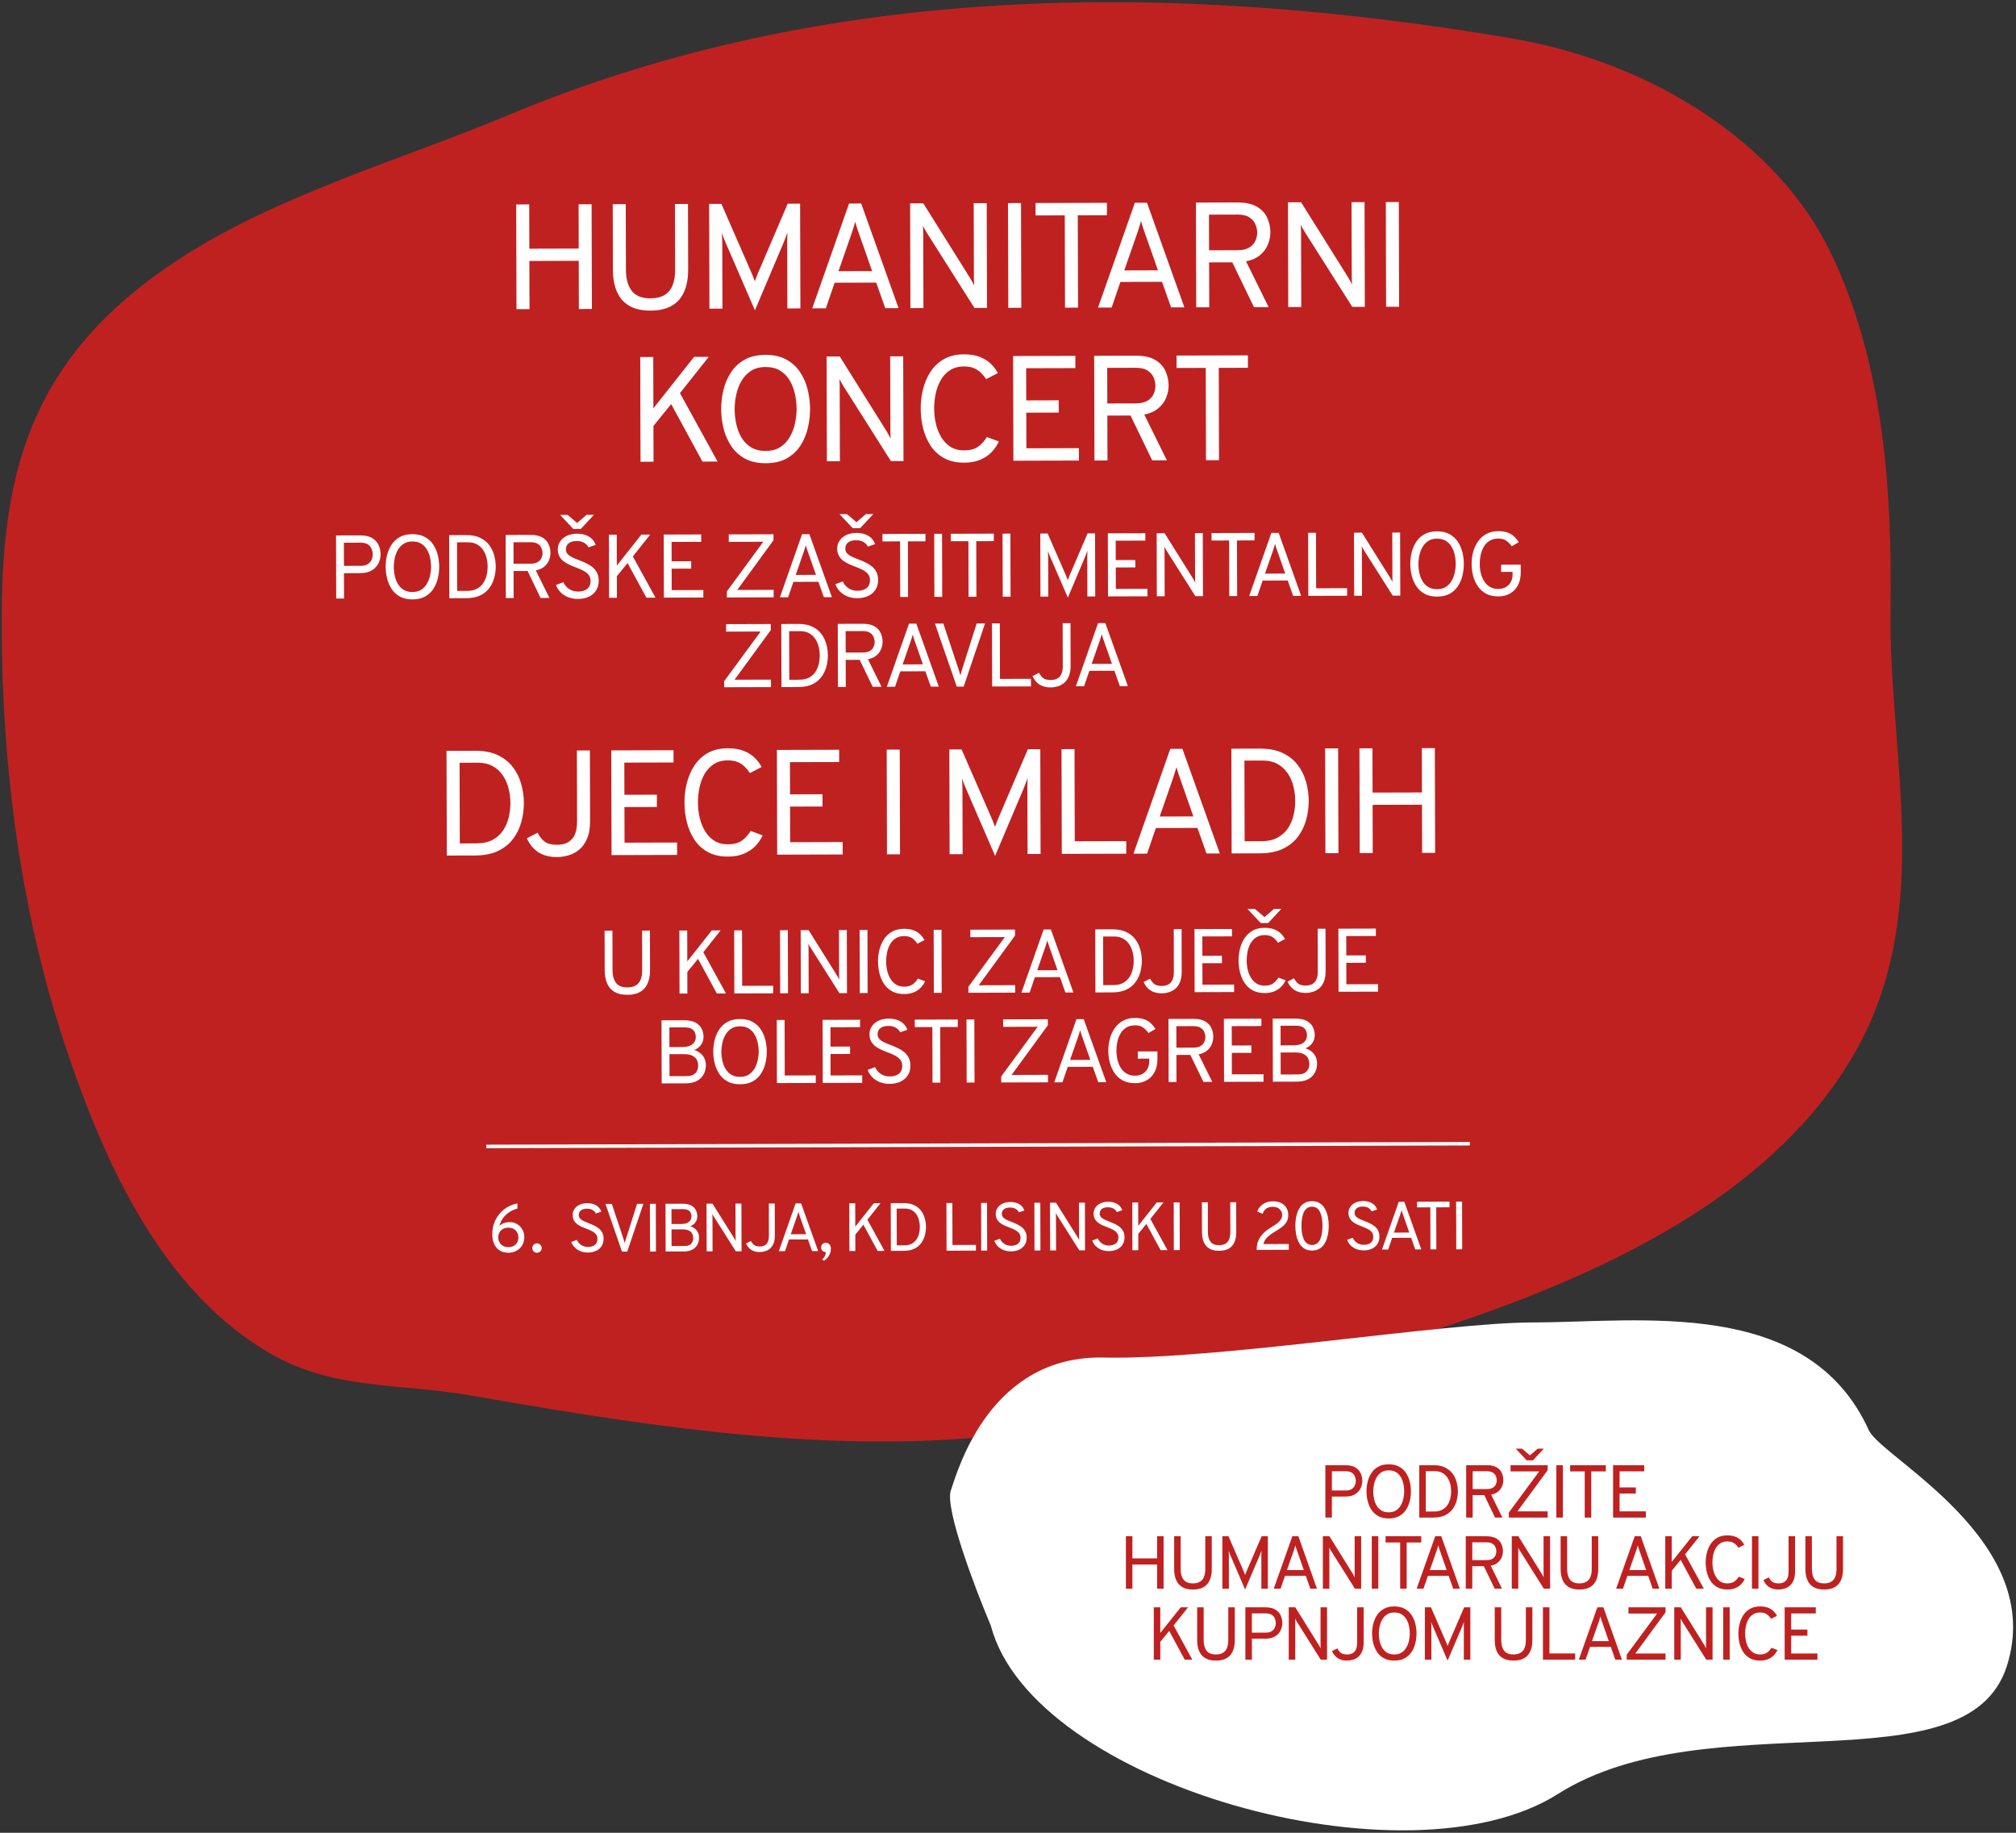 <svg width="539" height="490" viewBox="0 0 539 490" fill="none" xmlns="http://www.w3.org/2000/svg">
<rect x="0" y="0" width="539" height="490" fill="#333333" stroke="none"/>
<g clip-path="url(#clip0_482_5)">
<path d="M48.688 68.751C74.997 51.861 106.829 42.923 136.131 30.674C221.279 -4.909 313.879 -5.022 403.946 10.217C442.063 16.66 475.387 38.374 489.415 67.463C503.629 96.945 505.905 131.022 505.447 162.792C504.888 201.941 517.401 243.847 495.842 281.558C475.281 317.53 433.421 338.654 390.68 353.232C348.31 367.678 303.58 381.279 257.851 384.613C213.082 387.868 167.475 380.311 125.22 372.984C107.259 369.868 89.671 371.608 73.002 362.279C43.02 345.478 27.872 309.822 18.698 283.317C5.343 244.73 0.233 204.092 0.471 163.722C0.692 125.109 8.793 94.366 48.688 68.762L48.688 68.751Z" fill="#BF2121"/>
<path d="M171.249 123.453L171.172 95.453L174.652 95.443L174.689 109.163L185.572 95.413L189.492 95.403L181.798 105.104L191.848 123.396L187.808 123.407L179.446 108.03L174.702 113.883L174.729 123.443L171.249 123.453ZM204.734 123.841C202.534 123.847 200.673 123.432 199.151 122.596C197.629 121.747 196.406 120.624 195.482 119.226C194.558 117.815 193.88 116.257 193.449 114.552C193.031 112.846 192.819 111.127 192.815 109.393C192.81 107.66 193.012 105.94 193.42 104.232C193.842 102.524 194.512 100.969 195.428 99.566C196.344 98.15 197.561 97.02 199.078 96.176C200.596 95.319 202.455 94.887 204.655 94.881C206.868 94.875 208.736 95.296 210.258 96.145C211.781 96.981 213.004 98.105 213.928 99.515C214.851 100.913 215.522 102.464 215.94 104.17C216.358 105.875 216.57 107.595 216.575 109.328C216.579 111.061 216.377 112.782 215.969 114.49C215.56 116.198 214.898 117.759 213.982 119.175C213.065 120.578 211.849 121.708 210.331 122.565C208.813 123.41 206.948 123.835 204.734 123.841ZM204.725 120.561C206.272 120.557 207.571 120.213 208.623 119.53C209.674 118.847 210.518 117.952 211.155 116.843C211.805 115.721 212.269 114.507 212.545 113.199C212.835 111.878 212.978 110.591 212.975 109.338C212.971 107.965 212.82 106.618 212.523 105.299C212.24 103.967 211.77 102.761 211.114 101.683C210.471 100.592 209.621 99.727 208.566 99.09C207.511 98.44 206.21 98.117 204.664 98.121C203.13 98.125 201.838 98.469 200.787 99.151C199.735 99.834 198.884 100.737 198.234 101.859C197.597 102.967 197.134 104.182 196.844 105.502C196.554 106.823 196.411 108.117 196.415 109.384C196.418 110.757 196.569 112.11 196.866 113.442C197.163 114.762 197.633 115.96 198.276 117.038C198.932 118.117 199.788 118.974 200.843 119.611C201.898 120.249 203.192 120.565 204.725 120.561ZM221.076 123.316L221 95.316L224.52 95.306L236.974 115.192C237.175 115.525 237.369 115.858 237.557 116.191C237.745 116.523 237.939 116.883 238.14 117.269C238.126 116.922 238.105 116.576 238.077 116.229C238.063 115.882 238.055 115.549 238.054 115.229L237.999 95.269L241.479 95.26L241.556 123.26L238.196 123.269L225.541 103.303C225.367 102.997 225.18 102.678 224.979 102.345C224.791 102.012 224.604 101.679 224.416 101.347C224.444 101.64 224.464 101.96 224.479 102.306C224.493 102.653 224.501 102.986 224.501 103.306L224.556 123.306L221.076 123.316ZM257.798 123.695C255.678 123.701 253.877 123.292 252.395 122.47C250.912 121.647 249.716 120.544 248.805 119.16C247.895 117.762 247.224 116.204 246.793 114.485C246.375 112.766 246.163 111.02 246.158 109.247C246.153 107.487 246.362 105.753 246.784 104.045C247.219 102.324 247.895 100.762 248.811 99.359C249.727 97.957 250.917 96.84 252.382 96.01C253.86 95.166 255.638 94.741 257.718 94.735C259.438 94.73 260.892 94.973 262.08 95.463C263.282 95.953 264.257 96.584 265.006 97.355C265.768 98.113 266.357 98.911 266.772 99.75L263.657 101.359C263.215 100.707 262.733 100.128 262.212 99.623C261.69 99.104 261.069 98.699 260.348 98.408C259.628 98.116 258.754 97.972 257.727 97.975C256.234 97.979 254.975 98.323 253.95 99.005C252.925 99.688 252.101 100.584 251.477 101.692C250.867 102.801 250.424 104.015 250.147 105.336C249.884 106.657 249.755 107.957 249.758 109.237C249.762 110.624 249.919 111.983 250.229 113.316C250.54 114.648 251.023 115.853 251.679 116.932C252.336 117.997 253.165 118.848 254.166 119.485C255.181 120.109 256.389 120.419 257.789 120.415C259.336 120.411 260.575 120.081 261.506 119.425C262.438 118.755 263.222 117.893 263.859 116.838L267.062 118.029C266.585 119.071 265.935 120.019 265.11 120.875C264.286 121.73 263.268 122.413 262.056 122.923C260.857 123.433 259.438 123.69 257.798 123.695ZM270.943 123.179L270.867 95.179L287.506 95.133L287.515 98.413L274.356 98.449L274.379 107.049L283.059 107.025L283.068 110.305L274.388 110.329L274.414 119.849L288.454 119.811L288.463 123.131L270.943 123.179ZM292.615 123.119L292.538 95.119L303.578 95.089C305.818 95.083 307.579 95.465 308.861 96.234C310.157 97.004 311.073 98.002 311.61 99.227C312.16 100.439 312.436 101.705 312.44 103.025C312.443 104.131 312.226 105.225 311.789 106.306C311.365 107.374 310.675 108.316 309.717 109.132C308.759 109.948 307.501 110.518 305.942 110.843L311.975 123.066L308.055 123.077L302.262 111.093L296.062 111.11L296.095 123.11L292.615 123.119ZM296.053 107.87L303.693 107.849C305 107.845 306.033 107.609 306.791 107.14C307.563 106.671 308.108 106.077 308.427 105.356C308.758 104.635 308.922 103.888 308.92 103.114C308.918 102.421 308.763 101.708 308.454 100.976C308.159 100.23 307.631 99.605 306.869 99.1C306.108 98.582 305.04 98.325 303.667 98.329L296.027 98.35L296.053 107.87ZM322.435 123.037L322.368 98.357L314.568 98.379L314.559 95.059L333.638 95.006L333.648 98.326L325.848 98.348L325.915 123.028L322.435 123.037Z" fill="white"/>
<path d="M138.088 82.66L138.011 54.66L141.491 54.65L141.524 66.49L154.724 66.454L154.691 54.614L158.171 54.605L158.248 82.604L154.768 82.614L154.733 69.734L141.533 69.77L141.568 82.65L138.088 82.66ZM173.937 83.041C171.644 83.047 169.756 82.626 168.274 81.777C166.792 80.927 165.688 79.684 164.964 78.046C164.239 76.408 163.874 74.415 163.867 72.069L163.819 54.589L167.299 54.579L167.347 72.059C167.354 74.486 167.866 76.378 168.883 77.735C169.913 79.092 171.595 79.768 173.928 79.761C175.408 79.757 176.634 79.474 177.606 78.911C178.591 78.335 179.322 77.48 179.799 76.345C180.276 75.197 180.512 73.757 180.507 72.023L180.459 54.543L183.939 54.534L183.987 72.014C183.992 73.827 183.783 75.421 183.36 76.795C182.937 78.17 182.307 79.325 181.47 80.26C180.632 81.183 179.581 81.879 178.315 82.349C177.063 82.806 175.604 83.037 173.937 83.041ZM201.835 82.965L194.187 65.305C193.986 64.839 193.771 64.333 193.543 63.787C193.328 63.228 193.14 62.722 192.978 62.269C193.019 62.629 193.047 63.109 193.062 63.709C193.091 64.295 193.106 64.829 193.107 65.308L193.154 82.508L189.674 82.518L189.597 54.518L192.877 54.509L201.089 73.327C201.21 73.62 201.331 73.926 201.451 74.246C201.572 74.565 201.693 74.885 201.814 75.205C201.92 74.898 202.032 74.591 202.152 74.284C202.271 73.963 202.396 73.643 202.529 73.323L210.597 54.46L213.917 54.451L213.994 82.451L210.514 82.461L210.467 65.261C210.465 64.781 210.471 64.241 210.482 63.641C210.507 63.027 210.526 62.541 210.538 62.181C210.38 62.634 210.181 63.155 209.943 63.742C209.718 64.329 209.506 64.863 209.307 65.344L201.835 82.965ZM217.161 82.442L227.004 54.415L230.244 54.406L240.241 82.379L236.681 82.389L234.262 75.555L223.142 75.586L220.801 82.432L217.161 82.442ZM224.174 72.503L233.174 72.478L229.545 62.128C229.451 61.862 229.344 61.556 229.223 61.209C229.115 60.849 229.008 60.503 228.9 60.17C228.792 59.824 228.712 59.531 228.658 59.291C228.592 59.531 228.506 59.825 228.4 60.172C228.308 60.505 228.202 60.852 228.083 61.212C227.977 61.559 227.878 61.866 227.785 62.133L224.174 72.503ZM243.408 82.37L243.331 54.37L246.851 54.361L259.306 74.247C259.507 74.579 259.701 74.912 259.889 75.245C260.076 75.578 260.271 75.937 260.472 76.323C260.457 75.977 260.437 75.63 260.409 75.284C260.395 74.937 260.387 74.604 260.386 74.284L260.331 54.324L263.811 54.314L263.888 82.314L260.528 82.323L247.873 62.358C247.699 62.052 247.512 61.732 247.311 61.4C247.123 61.067 246.936 60.734 246.748 60.401C246.775 60.694 246.796 61.014 246.811 61.361C246.825 61.708 246.832 62.041 246.833 62.361L246.888 82.361L243.408 82.37ZM269.572 82.298L269.495 54.298L272.975 54.289L273.052 82.289L269.572 82.298ZM284.744 82.257L284.676 57.577L276.876 57.598L276.867 54.278L295.947 54.226L295.956 57.546L288.156 57.567L288.224 82.247L284.744 82.257ZM293.575 82.232L303.418 54.205L306.658 54.196L316.655 82.169L313.095 82.179L310.676 75.345L299.556 75.376L297.215 82.222L293.575 82.232ZM300.588 72.293L309.588 72.268L305.959 61.918C305.865 61.652 305.758 61.346 305.637 60.999C305.529 60.639 305.421 60.293 305.314 59.96C305.206 59.614 305.125 59.321 305.071 59.081C305.005 59.321 304.92 59.614 304.814 59.961C304.721 60.295 304.616 60.642 304.497 61.002C304.391 61.349 304.292 61.656 304.199 61.923L300.588 72.293ZM319.822 82.16L319.745 54.16L330.785 54.13C333.025 54.124 334.786 54.506 336.068 55.276C337.364 56.045 338.28 57.043 338.816 58.268C339.366 59.48 339.643 60.746 339.647 62.066C339.65 63.172 339.433 64.266 338.996 65.347C338.572 66.415 337.881 67.357 336.924 68.173C335.966 68.989 334.707 69.559 333.148 69.884L339.182 82.107L335.262 82.118L329.469 70.134L323.269 70.151L323.302 82.151L319.822 82.16ZM323.26 66.911L330.9 66.89C332.207 66.886 333.239 66.65 333.998 66.181C334.77 65.712 335.315 65.118 335.633 64.397C335.965 63.676 336.129 62.929 336.127 62.155C336.125 61.462 335.97 60.749 335.661 60.017C335.366 59.271 334.837 58.646 334.076 58.141C333.315 57.623 332.247 57.366 330.874 57.37L323.234 57.391L323.26 66.911ZM344.424 82.093L344.347 54.093L347.867 54.083L360.321 73.969C360.522 74.302 360.716 74.635 360.904 74.967C361.092 75.3 361.286 75.66 361.487 76.046C361.473 75.699 361.452 75.353 361.424 75.006C361.41 74.659 361.402 74.326 361.401 74.006L361.347 54.046L364.827 54.036L364.903 82.036L361.543 82.046L348.889 62.08C348.714 61.774 348.527 61.455 348.326 61.122C348.138 60.789 347.951 60.456 347.763 60.123C347.791 60.417 347.812 60.737 347.826 61.083C347.84 61.43 347.848 61.763 347.849 62.083L347.904 82.083L344.424 82.093ZM370.588 82.021L370.511 54.021L373.991 54.011L374.067 82.011L370.588 82.021Z" fill="white"/>
<path d="M89.886 160.019L89.839 143.155L96.296 143.137C97.661 143.133 98.742 143.379 99.539 143.875C100.335 144.363 100.903 144.995 101.242 145.773C101.582 146.544 101.753 147.346 101.755 148.181C101.757 148.76 101.658 149.346 101.459 149.941C101.267 150.528 100.956 151.071 100.523 151.57C100.091 152.069 99.53 152.472 98.84 152.779C98.15 153.078 97.312 153.229 96.324 153.232L91.963 153.244L91.982 160.014L89.886 160.019ZM91.958 151.292L96.463 151.28C97.258 151.278 97.888 151.119 98.353 150.805C98.826 150.49 99.162 150.096 99.362 149.621C99.561 149.147 99.66 148.669 99.659 148.187C99.658 147.745 99.564 147.284 99.378 146.803C99.2 146.321 98.878 145.917 98.411 145.589C97.944 145.253 97.289 145.086 96.446 145.088L91.941 145.1L91.958 151.292ZM110.29 160.252C108.965 160.256 107.844 160.006 106.927 159.503C106.01 158.991 105.273 158.315 104.717 157.473C104.16 156.623 103.752 155.685 103.493 154.657C103.241 153.63 103.113 152.595 103.111 151.551C103.108 150.507 103.229 149.47 103.475 148.442C103.73 147.413 104.133 146.476 104.684 145.632C105.236 144.779 105.969 144.098 106.883 143.59C107.797 143.073 108.917 142.813 110.242 142.809C111.575 142.806 112.7 143.06 113.617 143.571C114.534 144.075 115.271 144.751 115.827 145.601C116.384 146.443 116.788 147.377 117.039 148.404C117.291 149.432 117.419 150.467 117.421 151.511C117.424 152.555 117.303 153.592 117.057 154.62C116.81 155.649 116.411 156.59 115.86 157.442C115.308 158.287 114.575 158.968 113.661 159.484C112.747 159.993 111.623 160.249 110.29 160.252ZM110.285 158.277C111.216 158.274 111.999 158.067 112.632 157.656C113.265 157.245 113.774 156.705 114.157 156.038C114.549 155.362 114.828 154.63 114.994 153.843C115.169 153.047 115.255 152.272 115.253 151.517C115.251 150.69 115.16 149.879 114.981 149.085C114.811 148.282 114.527 147.556 114.132 146.907C113.745 146.249 113.233 145.728 112.598 145.345C111.962 144.953 111.179 144.758 110.247 144.761C109.324 144.763 108.545 144.97 107.912 145.382C107.279 145.793 106.766 146.337 106.375 147.012C105.991 147.68 105.712 148.411 105.537 149.207C105.363 150.002 105.277 150.782 105.279 151.545C105.281 152.372 105.372 153.187 105.551 153.989C105.729 154.784 106.013 155.506 106.4 156.155C106.795 156.805 107.31 157.321 107.946 157.705C108.581 158.089 109.361 158.279 110.285 158.277ZM120.133 159.936L120.087 143.072L124.688 143.059C126.134 143.055 127.355 143.292 128.352 143.772C129.357 144.251 130.166 144.895 130.779 145.704C131.391 146.506 131.836 147.408 132.111 148.411C132.395 149.406 132.539 150.426 132.541 151.47C132.544 152.441 132.418 153.422 132.164 154.41C131.91 155.398 131.483 156.311 130.883 157.148C130.291 157.977 129.485 158.646 128.467 159.154C127.448 159.663 126.172 159.92 124.638 159.924L120.133 159.936ZM122.224 157.979L124.898 157.972C125.95 157.969 126.825 157.778 127.522 157.398C128.228 157.011 128.789 156.503 129.205 155.876C129.629 155.24 129.928 154.541 130.102 153.777C130.285 153.006 130.375 152.239 130.373 151.476C130.371 150.656 130.268 149.862 130.065 149.091C129.871 148.313 129.559 147.615 129.132 146.998C128.713 146.381 128.173 145.892 127.514 145.533C126.854 145.165 126.059 144.982 125.127 144.985L122.188 144.993L122.224 157.979ZM135.233 159.895L135.187 143.03L141.836 143.012C143.185 143.008 144.246 143.238 145.018 143.702C145.799 144.165 146.35 144.766 146.674 145.504C147.005 146.234 147.172 146.996 147.174 147.791C147.176 148.458 147.045 149.117 146.782 149.768C146.526 150.411 146.11 150.979 145.534 151.47C144.957 151.962 144.199 152.305 143.26 152.5L146.894 159.863L144.533 159.869L141.044 152.651L137.309 152.661L137.329 159.889L135.233 159.895ZM137.304 150.71L141.905 150.697C142.693 150.695 143.315 150.553 143.772 150.27C144.237 149.988 144.565 149.63 144.756 149.195C144.956 148.761 145.055 148.311 145.054 147.845C145.053 147.428 144.959 146.998 144.773 146.557C144.595 146.108 144.277 145.731 143.818 145.428C143.36 145.116 142.717 144.961 141.89 144.963L137.288 144.976L137.304 150.71ZM154.543 160.131C153.563 160.133 152.675 159.975 151.879 159.656C151.083 159.329 150.408 158.885 149.852 158.325C149.304 157.756 148.905 157.111 148.654 156.388L150.628 155.66C150.967 156.406 151.479 157.011 152.163 157.475C152.854 157.931 153.662 158.158 154.586 158.155C155.598 158.152 156.404 157.909 157.005 157.426C157.606 156.934 157.905 156.227 157.903 155.303C157.901 154.652 157.719 154.107 157.356 153.666C156.993 153.225 156.523 152.857 155.944 152.562C155.365 152.258 154.745 151.987 154.086 151.748C153.499 151.533 152.912 151.293 152.326 151.03C151.739 150.766 151.204 150.455 150.721 150.095C150.246 149.726 149.863 149.282 149.573 148.761C149.282 148.231 149.136 147.601 149.134 146.871C149.132 146.116 149.335 145.424 149.743 144.797C150.15 144.161 150.739 143.654 151.509 143.274C152.279 142.887 153.21 142.691 154.302 142.688C155.194 142.686 155.977 142.816 156.652 143.079C157.336 143.335 157.895 143.69 158.33 144.147C158.773 144.595 159.079 145.109 159.249 145.686L157.324 146.342C157.122 145.869 156.751 145.468 156.212 145.141C155.681 144.805 154.998 144.638 154.163 144.64C153.272 144.643 152.569 144.841 152.057 145.236C151.552 145.631 151.3 146.174 151.302 146.865C151.304 147.387 151.473 147.824 151.812 148.176C152.158 148.521 152.609 148.821 153.163 149.076C153.718 149.331 154.313 149.579 154.948 149.818C155.543 150.041 156.138 150.297 156.733 150.584C157.336 150.863 157.887 151.207 158.386 151.615C158.893 152.024 159.3 152.524 159.607 153.118C159.914 153.703 160.069 154.414 160.071 155.249C160.074 156.285 159.835 157.165 159.355 157.889C158.875 158.613 158.218 159.169 157.384 159.557C156.55 159.936 155.603 160.128 154.543 160.131ZM153.287 141.414L149.759 137.665L151.759 137.66L154.294 139.821L156.818 137.646L158.794 137.641L155.287 141.409L153.287 141.414ZM162.845 159.819L162.799 142.954L164.895 142.948L164.918 151.212L171.472 142.93L173.833 142.924L169.199 148.767L175.253 159.785L172.819 159.791L167.783 150.53L164.925 154.055L164.941 159.813L162.845 159.819ZM177.498 159.779L177.452 142.914L187.474 142.886L187.48 144.862L179.553 144.884L179.568 150.064L184.796 150.049L184.801 152.025L179.573 152.039L179.589 157.773L188.045 157.75L188.051 159.749L177.498 159.779ZM194.338 159.732L194.334 158.118L204.079 144.84L194.852 144.866L194.846 142.866L206.796 142.833L206.8 144.447L197.104 157.725L206.837 157.698L206.842 159.698L194.338 159.732ZM208.514 159.693L214.443 142.812L216.394 142.807L222.415 159.655L220.271 159.661L218.814 155.545L212.117 155.564L210.707 159.687L208.514 159.693ZM212.738 153.707L218.159 153.692L215.973 147.458C215.917 147.297 215.852 147.113 215.779 146.904C215.714 146.688 215.649 146.479 215.585 146.278C215.52 146.07 215.471 145.893 215.439 145.749C215.399 145.893 215.347 146.07 215.283 146.279C215.228 146.48 215.164 146.689 215.092 146.906C215.029 147.115 214.969 147.3 214.913 147.461L212.738 153.707ZM229.239 159.925C228.259 159.928 227.371 159.77 226.575 159.451C225.779 159.124 225.103 158.68 224.548 158.119C224 157.551 223.601 156.905 223.35 156.183L225.323 155.455C225.663 156.201 226.174 156.806 226.858 157.27C227.55 157.726 228.358 157.952 229.281 157.95C230.293 157.947 231.1 157.704 231.701 157.22C232.302 156.729 232.601 156.021 232.598 155.098C232.597 154.447 232.414 153.902 232.052 153.461C231.689 153.02 231.218 152.652 230.639 152.356C230.06 152.053 229.441 151.782 228.782 151.542C228.195 151.327 227.608 151.088 227.021 150.825C226.434 150.561 225.899 150.249 225.417 149.889C224.942 149.521 224.559 149.077 224.269 148.555C223.978 148.026 223.832 147.396 223.83 146.665C223.828 145.91 224.03 145.219 224.438 144.592C224.846 143.956 225.435 143.449 226.205 143.069C226.975 142.681 227.906 142.486 228.998 142.483C229.889 142.481 230.673 142.611 231.348 142.874C232.031 143.129 232.591 143.485 233.026 143.942C233.468 144.39 233.775 144.903 233.945 145.481L232.02 146.137C231.818 145.664 231.447 145.263 230.908 144.935C230.377 144.599 229.694 144.433 228.859 144.435C227.967 144.437 227.265 144.636 226.752 145.031C226.248 145.426 225.996 145.969 225.998 146.659C225.999 147.181 226.169 147.619 226.508 147.971C226.854 148.315 227.304 148.615 227.859 148.871C228.414 149.126 229.009 149.373 229.644 149.613C230.239 149.836 230.834 150.091 231.429 150.379C232.032 150.658 232.583 151.002 233.082 151.41C233.589 151.818 233.996 152.319 234.303 152.913C234.61 153.498 234.764 154.208 234.767 155.044C234.769 156.079 234.531 156.96 234.051 157.684C233.571 158.408 232.914 158.964 232.08 159.351C231.246 159.731 230.299 159.922 229.239 159.925ZM227.983 141.209L224.455 137.46L226.455 137.455L228.99 139.616L231.514 137.441L233.489 137.435L229.982 141.203L227.983 141.209ZM240.684 159.605L240.643 144.74L235.945 144.753L235.94 142.753L247.432 142.721L247.437 144.721L242.739 144.734L242.78 159.599L240.684 159.605ZM249.818 159.58L249.771 142.715L251.867 142.709L251.914 159.574L249.818 159.58ZM258.956 159.555L258.915 144.69L254.217 144.703L254.212 142.703L265.704 142.671L265.709 144.671L261.011 144.684L261.052 159.549L258.956 159.555ZM268.089 159.53L268.043 142.665L270.139 142.659L270.185 159.524L268.089 159.53ZM285.498 159.771L280.891 149.135C280.77 148.854 280.641 148.549 280.503 148.22C280.374 147.883 280.261 147.578 280.164 147.305C280.188 147.522 280.205 147.811 280.214 148.173C280.231 148.526 280.24 148.847 280.241 149.136L280.269 159.496L278.173 159.502L278.127 142.637L280.103 142.632L285.049 153.966C285.121 154.142 285.194 154.327 285.267 154.519C285.34 154.712 285.413 154.904 285.485 155.097C285.549 154.912 285.617 154.727 285.689 154.542C285.76 154.349 285.836 154.156 285.916 153.963L290.775 142.602L292.775 142.597L292.821 159.462L290.725 159.467L290.697 149.108C290.696 148.818 290.699 148.493 290.706 148.132C290.721 147.762 290.733 147.469 290.74 147.252C290.644 147.526 290.525 147.839 290.381 148.193C290.246 148.547 290.118 148.868 289.998 149.158L285.498 159.771ZM296.238 159.452L296.192 142.587L306.214 142.56L306.219 144.535L298.293 144.557L298.307 149.737L303.535 149.723L303.541 151.698L298.313 151.713L298.328 157.447L306.785 157.423L306.79 159.423L296.238 159.452ZM309.291 159.416L309.245 142.552L311.365 142.546L318.866 154.523C318.988 154.724 319.104 154.924 319.217 155.125C319.33 155.325 319.448 155.542 319.569 155.774C319.56 155.565 319.547 155.357 319.531 155.148C319.522 154.939 319.518 154.738 319.517 154.546L319.484 142.523L321.58 142.518L321.626 159.382L319.603 159.388L311.98 147.363C311.876 147.178 311.763 146.986 311.642 146.785C311.529 146.585 311.416 146.384 311.303 146.184C311.319 146.361 311.332 146.553 311.34 146.762C311.349 146.971 311.353 147.172 311.354 147.364L311.387 159.41L309.291 159.416ZM328.664 159.363L328.623 144.498L323.925 144.511L323.919 142.511L335.412 142.48L335.417 144.479L330.719 144.492L330.76 159.357L328.664 159.363ZM333.983 159.348L339.911 142.467L341.863 142.462L347.884 159.31L345.74 159.316L344.283 155.2L337.585 155.219L336.175 159.342L333.983 159.348ZM338.207 153.362L343.627 153.347L341.442 147.113C341.385 146.952 341.32 146.768 341.248 146.559C341.183 146.343 341.118 146.134 341.053 145.933C340.988 145.725 340.94 145.548 340.907 145.404C340.867 145.549 340.816 145.725 340.752 145.934C340.696 146.135 340.633 146.344 340.561 146.561C340.497 146.77 340.438 146.955 340.382 147.116L338.207 153.362ZM349.792 159.305L349.745 142.44L351.841 142.435L351.882 157.275L360.17 157.253L360.175 159.276L349.792 159.305ZM362.045 159.271L361.999 142.407L364.119 142.401L371.62 154.378C371.741 154.579 371.858 154.779 371.971 154.98C372.084 155.18 372.201 155.397 372.322 155.629C372.314 155.42 372.301 155.212 372.285 155.003C372.276 154.794 372.271 154.593 372.271 154.401L372.238 142.378L374.334 142.373L374.38 159.237L372.356 159.243L364.734 147.218C364.629 147.033 364.516 146.841 364.395 146.64C364.282 146.44 364.169 146.239 364.056 146.039C364.073 146.216 364.086 146.408 364.094 146.617C364.103 146.826 364.107 147.027 364.108 147.219L364.141 159.265L362.045 159.271ZM384.237 159.499C382.912 159.503 381.791 159.253 380.874 158.75C379.957 158.238 379.221 157.562 378.664 156.72C378.108 155.87 377.7 154.932 377.44 153.904C377.188 152.877 377.061 151.842 377.058 150.798C377.055 149.754 377.177 148.717 377.423 147.689C377.677 146.66 378.08 145.723 378.632 144.879C379.183 144.026 379.916 143.345 380.831 142.837C381.745 142.32 382.864 142.06 384.189 142.056C385.522 142.053 386.647 142.307 387.564 142.818C388.481 143.322 389.218 143.998 389.774 144.848C390.331 145.69 390.735 146.624 390.987 147.651C391.239 148.679 391.366 149.714 391.369 150.758C391.372 151.802 391.25 152.839 391.004 153.867C390.758 154.896 390.359 155.837 389.807 156.689C389.255 157.534 388.522 158.215 387.608 158.731C386.694 159.24 385.57 159.496 384.237 159.499ZM384.232 157.524C385.163 157.521 385.946 157.314 386.579 156.903C387.212 156.492 387.721 155.952 388.105 155.285C388.496 154.609 388.775 153.877 388.942 153.09C389.116 152.294 389.202 151.519 389.2 150.764C389.198 149.937 389.108 149.126 388.929 148.332C388.758 147.529 388.475 146.803 388.079 146.154C387.692 145.496 387.181 144.976 386.545 144.592C385.91 144.2 385.126 144.005 384.195 144.008C383.271 144.011 382.493 144.217 381.859 144.629C381.226 145.04 380.714 145.584 380.322 146.259C379.938 146.927 379.659 147.658 379.485 148.454C379.31 149.249 379.224 150.029 379.226 150.792C379.228 151.619 379.319 152.434 379.498 153.236C379.677 154.031 379.96 154.753 380.347 155.402C380.742 156.052 381.258 156.568 381.893 156.952C382.529 157.336 383.308 157.526 384.232 157.524ZM400.631 159.454C399.354 159.458 398.262 159.22 397.353 158.741C396.444 158.253 395.703 157.597 395.131 156.771C394.558 155.937 394.134 155.003 393.858 153.968C393.59 152.924 393.455 151.853 393.452 150.753C393.449 149.66 393.587 148.596 393.865 147.559C394.151 146.522 394.582 145.59 395.158 144.761C395.742 143.924 396.483 143.259 397.381 142.767C398.279 142.267 399.347 142.015 400.583 142.011C401.627 142.009 402.495 142.147 403.187 142.426C403.886 142.705 404.461 143.073 404.912 143.529C405.363 143.978 405.746 144.455 406.061 144.96L404.184 146.049C403.797 145.496 403.334 145.015 402.795 144.607C402.256 144.191 401.52 143.984 400.589 143.987C399.649 143.99 398.859 144.197 398.217 144.608C397.584 145.011 397.076 145.547 396.692 146.214C396.308 146.882 396.033 147.613 395.867 148.409C395.7 149.196 395.618 149.976 395.62 150.747C395.623 151.614 395.721 152.449 395.916 153.251C396.111 154.054 396.41 154.772 396.814 155.405C397.217 156.039 397.732 156.539 398.36 156.907C398.995 157.274 399.751 157.457 400.626 157.455C401.389 157.453 402.051 157.286 402.612 156.955C403.181 156.624 403.622 156.169 403.933 155.59C404.245 155.003 404.4 154.328 404.398 153.565L404.396 152.891L401.336 152.899L401.331 150.972L406.583 150.957L406.589 152.981C406.592 154.378 406.331 155.56 405.803 156.525C405.284 157.482 404.571 158.211 403.665 158.711C402.767 159.203 401.756 159.451 400.631 159.454ZM193.623 183.734L193.619 182.12L203.364 168.842L194.137 168.868L194.131 166.868L206.081 166.835L206.085 168.449L196.388 181.727L206.122 181.7L206.127 183.7L193.623 183.734ZM208.931 183.692L208.885 166.828L213.487 166.815C214.932 166.811 216.154 167.048 217.151 167.528C218.156 168.007 218.965 168.651 219.577 169.46C220.19 170.262 220.634 171.164 220.91 172.167C221.194 173.162 221.337 174.182 221.34 175.226C221.343 176.197 221.217 177.178 220.962 178.166C220.708 179.155 220.281 180.067 219.681 180.904C219.089 181.733 218.284 182.402 217.265 182.91C216.247 183.419 214.971 183.676 213.437 183.68L208.931 183.692ZM211.022 181.735L213.696 181.728C214.748 181.725 215.623 181.534 216.321 181.154C217.026 180.767 217.587 180.259 218.003 179.632C218.427 178.996 218.726 178.297 218.901 177.533C219.083 176.762 219.174 175.995 219.172 175.232C219.169 174.413 219.067 173.618 218.864 172.847C218.669 172.069 218.358 171.371 217.931 170.754C217.511 170.137 216.972 169.648 216.312 169.289C215.653 168.921 214.857 168.739 213.926 168.741L210.986 168.749L211.022 181.735ZM224.031 183.651L223.985 166.786L230.635 166.768C231.984 166.764 233.044 166.994 233.817 167.458C234.597 167.921 235.149 168.522 235.472 169.26C235.803 169.99 235.97 170.752 235.972 171.547C235.974 172.214 235.843 172.873 235.58 173.524C235.325 174.167 234.909 174.735 234.332 175.226C233.755 175.718 232.997 176.061 232.058 176.256L235.692 183.619L233.331 183.625L229.842 176.407L226.108 176.417L226.127 183.645L224.031 183.651ZM226.102 174.466L230.704 174.453C231.491 174.451 232.113 174.309 232.57 174.026C233.035 173.744 233.363 173.386 233.555 172.952C233.754 172.517 233.853 172.067 233.852 171.602C233.851 171.184 233.757 170.755 233.572 170.313C233.394 169.864 233.075 169.488 232.617 169.184C232.158 168.872 231.515 168.717 230.688 168.719L226.086 168.732L226.102 174.466ZM237.105 183.615L243.034 166.734L244.985 166.728L251.006 183.577L248.862 183.582L247.405 179.467L240.708 179.485L239.298 183.609L237.105 183.615ZM241.329 177.628L246.75 177.613L244.564 171.379C244.508 171.219 244.443 171.034 244.37 170.826C244.305 170.609 244.24 170.4 244.176 170.2C244.111 169.991 244.062 169.815 244.03 169.67C243.99 169.815 243.938 169.992 243.874 170.201C243.819 170.402 243.755 170.611 243.683 170.828C243.62 171.037 243.56 171.221 243.504 171.382L241.329 177.628ZM255.798 183.563L249.969 166.715L252.21 166.708L256.267 178.888C256.34 179.113 256.421 179.378 256.51 179.683C256.607 179.979 256.696 180.284 256.777 180.597C256.849 180.284 256.924 179.983 257.004 179.693C257.091 179.404 257.175 179.135 257.254 178.885L261.124 166.684L263.364 166.678L257.653 183.558L255.798 183.563ZM265.261 183.537L265.215 166.673L267.311 166.667L267.352 181.508L275.64 181.485L275.645 183.509L265.261 183.537ZM280.931 183.783C279.718 183.787 278.71 183.529 277.905 183.009C277.101 182.481 276.484 181.732 276.056 180.761L277.788 179.865C278.119 180.515 278.51 181.003 278.961 181.331C279.419 181.651 280.082 181.81 280.95 181.808C281.351 181.807 281.74 181.753 282.118 181.648C282.495 181.534 282.836 181.341 283.14 181.067C283.452 180.793 283.696 180.411 283.872 179.921C284.055 179.422 284.146 178.787 284.143 178.016L284.112 166.621L286.208 166.615L286.239 177.938C286.242 179.103 286.08 180.063 285.753 180.819C285.434 181.575 285.006 182.17 284.469 182.605C283.94 183.032 283.367 183.335 282.749 183.513C282.131 183.692 281.525 183.782 280.931 183.783ZM287.647 183.476L293.576 166.595L295.527 166.589L301.549 183.438L299.404 183.444L297.948 179.328L291.25 179.346L289.84 183.47L287.647 183.476ZM291.871 177.489L297.292 177.474L295.107 171.24C295.05 171.08 294.985 170.895 294.912 170.687C294.847 170.47 294.783 170.262 294.718 170.061C294.653 169.852 294.604 169.676 294.572 169.531C294.532 169.676 294.48 169.853 294.417 170.062C294.361 170.263 294.297 170.472 294.226 170.689C294.162 170.898 294.102 171.083 294.046 171.243L291.871 177.489Z" fill="white"/>
<path d="M167.739 265.964C166.357 265.967 165.22 265.713 164.327 265.202C163.434 264.69 162.77 263.941 162.334 262.955C161.897 261.968 161.677 260.768 161.673 259.355L161.644 248.826L163.74 248.821L163.769 259.349C163.773 260.811 164.081 261.95 164.694 262.768C165.315 263.585 166.328 263.992 167.733 263.988C168.625 263.986 169.363 263.815 169.948 263.476C170.542 263.129 170.982 262.614 171.269 261.93C171.556 261.239 171.698 260.371 171.696 259.327L171.667 248.799L173.763 248.793L173.792 259.321C173.795 260.414 173.669 261.374 173.414 262.202C173.159 263.029 172.78 263.725 172.275 264.289C171.771 264.844 171.138 265.264 170.376 265.547C169.621 265.822 168.742 265.961 167.739 265.964ZM181.683 265.636L181.636 248.771L183.732 248.766L183.755 257.029L190.309 248.748L192.67 248.741L188.037 254.584L194.09 265.602L191.657 265.609L186.62 256.347L183.763 259.872L183.779 265.63L181.683 265.636ZM196.336 265.596L196.289 248.731L198.385 248.725L198.426 263.566L206.714 263.544L206.719 265.567L196.336 265.596ZM208.589 265.562L208.542 248.697L210.638 248.692L210.685 265.556L208.589 265.562ZM214.113 265.547L214.067 248.682L216.187 248.676L223.688 260.654C223.81 260.854 223.927 261.055 224.039 261.255C224.152 261.456 224.27 261.672 224.391 261.905C224.382 261.696 224.369 261.487 224.353 261.279C224.344 261.07 224.34 260.869 224.339 260.676L224.306 248.654L226.402 248.648L226.448 265.513L224.425 265.519L216.802 253.493C216.698 253.309 216.585 253.116 216.464 252.916C216.351 252.716 216.238 252.515 216.125 252.315C216.141 252.491 216.154 252.684 216.162 252.893C216.171 253.102 216.176 253.302 216.176 253.495L216.209 265.541L214.113 265.547ZM229.872 265.504L229.826 248.639L231.922 248.633L231.968 265.498L229.872 265.504ZM241.755 265.76C240.478 265.764 239.393 265.518 238.501 265.022C237.608 264.527 236.887 263.862 236.339 263.028C235.79 262.187 235.386 261.248 235.127 260.213C234.875 259.178 234.747 258.126 234.744 257.058C234.742 255.998 234.867 254.953 235.121 253.925C235.383 252.888 235.79 251.947 236.342 251.103C236.894 250.258 237.611 249.585 238.493 249.085C239.383 248.577 240.454 248.321 241.707 248.317C242.743 248.314 243.619 248.461 244.335 248.756C245.058 249.051 245.645 249.431 246.096 249.895C246.555 250.352 246.91 250.833 247.16 251.338L245.284 252.307C245.018 251.914 244.728 251.565 244.414 251.261C244.1 250.949 243.726 250.705 243.291 250.529C242.857 250.354 242.331 250.267 241.713 250.269C240.813 250.271 240.055 250.478 239.438 250.889C238.82 251.301 238.324 251.84 237.948 252.508C237.581 253.175 237.314 253.907 237.147 254.702C236.989 255.498 236.911 256.281 236.913 257.052C236.915 257.887 237.01 258.706 237.197 259.509C237.383 260.311 237.675 261.037 238.07 261.687C238.465 262.328 238.964 262.841 239.568 263.224C240.179 263.6 240.907 263.787 241.75 263.785C242.681 263.782 243.428 263.583 243.989 263.188C244.55 262.785 245.022 262.266 245.406 261.63L247.335 262.348C247.048 262.975 246.656 263.546 246.159 264.062C245.663 264.577 245.05 264.988 244.32 265.295C243.598 265.602 242.743 265.757 241.755 265.76ZM249.673 265.449L249.627 248.585L251.723 248.579L251.769 265.443L249.673 265.449ZM258.914 265.424L258.909 263.81L268.654 250.532L259.427 250.557L259.421 248.558L271.371 248.525L271.376 250.139L261.679 263.417L271.412 263.39L271.418 265.389L258.914 265.424ZM273.089 265.385L279.018 248.504L280.969 248.498L286.991 265.347L284.846 265.353L283.39 261.237L276.692 261.255L275.282 265.379L273.089 265.385ZM277.313 259.398L282.734 259.383L280.549 253.149C280.492 252.989 280.427 252.804 280.354 252.596C280.289 252.379 280.225 252.171 280.16 251.97C280.095 251.761 280.046 251.585 280.014 251.44C279.974 251.585 279.922 251.762 279.859 251.971C279.803 252.172 279.739 252.381 279.668 252.598C279.604 252.807 279.544 252.992 279.488 253.152L277.313 259.398ZM292.87 265.331L292.823 248.466L297.425 248.453C298.871 248.449 300.092 248.687 301.089 249.166C302.094 249.645 302.903 250.289 303.516 251.099C304.128 251.9 304.572 252.802 304.848 253.805C305.132 254.8 305.275 255.82 305.278 256.864C305.281 257.836 305.155 258.816 304.901 259.804C304.647 260.793 304.219 261.706 303.619 262.542C303.027 263.371 302.222 264.04 301.204 264.549C300.185 265.057 298.909 265.314 297.375 265.318L292.87 265.331ZM294.96 263.373L297.635 263.366C298.687 263.363 299.562 263.172 300.259 262.793C300.965 262.405 301.526 261.898 301.942 261.27C302.365 260.634 302.665 259.935 302.839 259.172C303.022 258.4 303.112 257.633 303.11 256.87C303.108 256.051 303.005 255.256 302.802 254.486C302.607 253.707 302.296 253.009 301.869 252.392C301.45 251.775 300.91 251.287 300.251 250.927C299.591 250.559 298.796 250.377 297.864 250.379L294.925 250.387L294.96 263.373ZM310.633 265.571C309.421 265.574 308.412 265.316 307.607 264.796C306.803 264.268 306.187 263.519 305.758 262.549L307.49 261.652C307.821 262.302 308.212 262.791 308.663 263.119C309.122 263.439 309.785 263.598 310.652 263.595C311.053 263.594 311.443 263.541 311.82 263.435C312.197 263.322 312.538 263.128 312.842 262.854C313.155 262.58 313.399 262.198 313.574 261.708C313.757 261.209 313.848 260.575 313.846 259.804L313.814 248.408L315.911 248.402L315.942 259.726C315.945 260.89 315.783 261.85 315.456 262.606C315.136 263.362 314.708 263.957 314.172 264.393C313.643 264.82 313.069 265.122 312.451 265.301C311.834 265.479 311.228 265.569 310.633 265.571ZM319.4 265.258L319.353 248.393L329.376 248.365L329.381 250.341L321.455 250.363L321.469 255.543L326.697 255.528L326.702 257.504L321.474 257.518L321.49 263.252L329.947 263.229L329.952 265.229L319.4 265.258ZM338.153 265.495C336.876 265.499 335.791 265.253 334.898 264.757C334.006 264.262 333.285 263.597 332.737 262.763C332.188 261.922 331.784 260.983 331.524 259.948C331.273 258.913 331.145 257.861 331.142 256.793C331.139 255.733 331.265 254.688 331.519 253.66C331.781 252.623 332.188 251.682 332.74 250.838C333.292 249.993 334.009 249.32 334.891 248.82C335.781 248.312 336.852 248.056 338.105 248.052C339.141 248.049 340.017 248.196 340.732 248.491C341.456 248.786 342.043 249.166 342.494 249.63C342.953 250.087 343.308 250.568 343.558 251.073L341.682 252.042C341.416 251.649 341.126 251.3 340.811 250.996C340.497 250.684 340.123 250.44 339.689 250.264C339.255 250.089 338.729 250.002 338.11 250.004C337.211 250.006 336.453 250.213 335.835 250.624C335.218 251.036 334.722 251.575 334.346 252.243C333.978 252.91 333.711 253.642 333.545 254.437C333.387 255.233 333.308 256.016 333.311 256.787C333.313 257.622 333.407 258.441 333.594 259.244C333.781 260.046 334.072 260.772 334.468 261.422C334.863 262.063 335.362 262.576 335.966 262.959C336.577 263.335 337.304 263.522 338.148 263.52C339.079 263.517 339.825 263.318 340.386 262.923C340.948 262.52 341.42 262.001 341.804 261.365L343.733 262.083C343.446 262.71 343.054 263.281 342.557 263.797C342.061 264.312 341.448 264.723 340.718 265.03C339.996 265.338 339.141 265.492 338.153 265.495ZM337.066 246.778L333.538 243.029L335.537 243.024L338.073 245.185L340.597 243.01L342.572 243.005L339.065 246.773L337.066 246.778ZM349.11 265.465C347.898 265.468 346.889 265.21 346.085 264.69C345.28 264.163 344.664 263.413 344.235 262.443L345.968 261.547C346.299 262.196 346.69 262.685 347.14 263.013C347.599 263.333 348.262 263.492 349.129 263.489C349.531 263.488 349.92 263.435 350.297 263.33C350.674 263.216 351.015 263.022 351.32 262.749C351.632 262.475 351.876 262.093 352.051 261.602C352.235 261.104 352.325 260.469 352.323 259.698L352.292 248.302L354.388 248.297L354.419 259.62C354.422 260.785 354.26 261.745 353.933 262.5C353.614 263.256 353.186 263.852 352.649 264.287C352.12 264.714 351.547 265.017 350.929 265.195C350.311 265.373 349.705 265.463 349.11 265.465ZM357.877 265.152L357.83 248.287L367.853 248.26L367.858 250.235L359.932 250.257L359.946 255.437L365.174 255.422L365.18 257.398L359.952 257.412L359.967 263.146L368.424 263.123L368.429 265.123L357.877 265.152ZM176.909 289.649L176.862 272.785L182.837 272.768C184.17 272.765 185.219 272.979 185.983 273.41C186.747 273.834 187.291 274.386 187.614 275.068C187.937 275.75 188.1 276.464 188.102 277.211C188.104 277.982 187.889 278.677 187.457 279.297C187.025 279.916 186.416 280.396 185.63 280.735C186.281 280.934 186.836 281.23 187.295 281.622C187.762 282.006 188.116 282.467 188.359 283.004C188.601 283.542 188.723 284.132 188.725 284.774C188.726 285.344 188.636 285.915 188.453 286.486C188.269 287.056 187.966 287.579 187.541 288.054C187.125 288.529 186.564 288.912 185.858 289.203C185.16 289.486 184.297 289.629 183.269 289.632L176.909 289.649ZM179 287.716L183.505 287.704C184.332 287.702 184.974 287.563 185.431 287.289C185.888 287.015 186.204 286.664 186.38 286.238C186.563 285.812 186.655 285.374 186.653 284.924C186.652 284.386 186.542 283.881 186.324 283.408C186.106 282.934 185.711 282.554 185.14 282.266C184.577 281.971 183.77 281.824 182.718 281.827L178.983 281.838L179 287.716ZM178.978 279.934L182.447 279.925C183.644 279.922 184.539 279.674 185.132 279.183C185.733 278.691 186.032 278.044 186.03 277.241C186.029 276.831 185.947 276.43 185.786 276.037C185.632 275.636 185.334 275.307 184.892 275.051C184.449 274.796 183.806 274.669 182.963 274.671L178.964 274.682L178.978 279.934ZM197.878 289.881C196.553 289.884 195.432 289.635 194.515 289.131C193.598 288.62 192.861 287.943 192.305 287.101C191.748 286.252 191.34 285.313 191.08 284.286C190.828 283.259 190.701 282.223 190.698 281.179C190.695 280.135 190.817 279.099 191.063 278.07C191.317 277.041 191.72 276.105 192.272 275.26C192.824 274.407 193.557 273.727 194.471 273.218C195.385 272.702 196.505 272.442 197.83 272.438C199.163 272.434 200.288 272.688 201.205 273.2C202.122 273.703 202.858 274.38 203.415 275.229C203.971 276.071 204.375 277.006 204.627 278.033C204.879 279.06 205.006 280.096 205.009 281.14C205.012 282.184 204.89 283.22 204.644 284.249C204.398 285.277 203.999 286.218 203.447 287.071C202.896 287.916 202.163 288.596 201.249 289.113C200.334 289.621 199.211 289.877 197.878 289.881ZM197.872 287.905C198.804 287.903 199.586 287.696 200.22 287.284C200.853 286.873 201.361 286.334 201.745 285.666C202.137 284.99 202.416 284.259 202.582 283.471C202.757 282.676 202.843 281.901 202.841 281.146C202.839 280.318 202.748 279.508 202.569 278.713C202.398 277.91 202.115 277.184 201.72 276.535C201.333 275.878 200.821 275.357 200.186 274.973C199.55 274.581 198.767 274.387 197.835 274.389C196.912 274.392 196.133 274.599 195.5 275.01C194.867 275.422 194.354 275.965 193.962 276.641C193.579 277.308 193.3 278.04 193.125 278.835C192.951 279.631 192.865 280.41 192.867 281.173C192.869 282 192.959 282.815 193.138 283.618C193.317 284.412 193.6 285.134 193.988 285.784C194.383 286.433 194.898 286.95 195.534 287.333C196.169 287.717 196.949 287.908 197.872 287.905ZM207.721 289.565L207.674 272.7L209.77 272.694L209.811 287.535L218.099 287.512L218.105 289.536L207.721 289.565ZM219.974 289.531L219.928 272.666L229.95 272.639L229.955 274.614L222.029 274.636L222.043 279.816L227.271 279.802L227.277 281.777L222.049 281.792L222.064 287.526L230.521 287.502L230.526 289.502L219.974 289.531ZM237.872 289.771C236.892 289.774 236.005 289.615 235.209 289.296C234.413 288.969 233.737 288.525 233.181 287.965C232.634 287.396 232.234 286.751 231.983 286.029L233.957 285.3C234.296 286.046 234.808 286.651 235.492 287.115C236.184 287.571 236.991 287.798 237.915 287.795C238.927 287.792 239.733 287.549 240.334 287.066C240.935 286.574 241.234 285.867 241.232 284.943C241.23 284.293 241.048 283.747 240.685 283.306C240.323 282.866 239.852 282.498 239.273 282.202C238.694 281.898 238.075 281.627 237.415 281.388C236.829 281.173 236.242 280.933 235.655 280.67C235.068 280.407 234.533 280.095 234.05 279.735C233.575 279.367 233.193 278.922 232.902 278.401C232.611 277.872 232.465 277.242 232.463 276.511C232.461 275.756 232.664 275.065 233.072 274.437C233.48 273.802 234.068 273.294 234.838 272.914C235.608 272.527 236.539 272.332 237.632 272.329C238.523 272.326 239.306 272.456 239.982 272.72C240.665 272.975 241.224 273.331 241.659 273.787C242.102 274.236 242.408 274.749 242.579 275.326L240.653 275.982C240.451 275.509 240.081 275.109 239.542 274.781C239.011 274.445 238.328 274.278 237.492 274.28C236.601 274.283 235.899 274.482 235.386 274.876C234.881 275.271 234.63 275.814 234.631 276.505C234.633 277.027 234.803 277.464 235.141 277.816C235.487 278.161 235.938 278.461 236.493 278.716C237.047 278.972 237.642 279.219 238.278 279.458C238.872 279.681 239.467 279.937 240.062 280.224C240.666 280.504 241.217 280.847 241.716 281.256C242.223 281.664 242.63 282.165 242.936 282.758C243.243 283.343 243.398 284.054 243.4 284.889C243.403 285.925 243.164 286.805 242.685 287.529C242.205 288.253 241.548 288.809 240.714 289.197C239.879 289.577 238.932 289.768 237.872 289.771ZM249.318 289.45L249.277 274.585L244.579 274.598L244.573 272.599L256.065 272.567L256.071 274.567L251.373 274.58L251.414 289.445L249.318 289.45ZM258.451 289.425L258.405 272.561L260.501 272.555L260.547 289.419L258.451 289.425ZM267.692 289.4L267.687 287.786L277.433 274.508L268.205 274.533L268.2 272.534L280.15 272.501L280.154 274.115L270.457 287.393L280.19 287.366L280.196 289.365L267.692 289.4ZM281.868 289.361L287.796 272.48L289.748 272.474L295.769 289.323L293.625 289.329L292.168 285.213L285.47 285.231L284.06 289.355L281.868 289.361ZM286.091 283.374L291.512 283.359L289.327 277.125C289.27 276.965 289.205 276.78 289.133 276.572C289.068 276.355 289.003 276.147 288.938 275.946C288.873 275.737 288.825 275.561 288.792 275.416C288.752 275.561 288.701 275.738 288.637 275.947C288.581 276.148 288.518 276.357 288.446 276.574C288.382 276.783 288.323 276.968 288.267 277.128L286.091 283.374ZM303.498 289.591C302.221 289.594 301.129 289.356 300.22 288.877C299.311 288.389 298.57 287.733 297.998 286.907C297.425 286.074 297.001 285.139 296.725 284.104C296.457 283.061 296.322 281.989 296.319 280.889C296.316 279.797 296.454 278.732 296.732 277.695C297.018 276.659 297.449 275.726 298.025 274.897C298.609 274.06 299.35 273.396 300.248 272.903C301.146 272.403 302.214 272.151 303.45 272.148C304.494 272.145 305.362 272.283 306.054 272.562C306.753 272.841 307.328 273.209 307.779 273.666C308.23 274.114 308.613 274.591 308.927 275.096L307.051 276.185C306.664 275.632 306.201 275.152 305.662 274.744C305.123 274.327 304.387 274.121 303.456 274.123C302.516 274.126 301.726 274.333 301.084 274.744C300.451 275.147 299.943 275.683 299.559 276.35C299.175 277.018 298.9 277.75 298.734 278.545C298.567 279.333 298.485 280.112 298.487 280.883C298.49 281.75 298.588 282.585 298.783 283.388C298.978 284.19 299.277 284.908 299.681 285.541C300.084 286.175 300.599 286.675 301.227 287.043C301.862 287.411 302.617 287.593 303.493 287.591C304.256 287.589 304.918 287.422 305.479 287.091C306.048 286.761 306.489 286.306 306.8 285.727C307.112 285.14 307.267 284.464 307.265 283.702L307.263 283.027L304.203 283.035L304.198 281.108L309.45 281.094L309.455 283.117C309.459 284.515 309.198 285.696 308.67 286.661C308.151 287.618 307.438 288.347 306.532 288.847C305.634 289.34 304.623 289.587 303.498 289.591ZM312.447 289.277L312.401 272.412L319.05 272.394C320.4 272.39 321.46 272.62 322.233 273.084C323.013 273.547 323.565 274.148 323.888 274.886C324.219 275.616 324.386 276.379 324.388 277.174C324.39 277.84 324.259 278.499 323.996 279.15C323.741 279.793 323.325 280.361 322.748 280.852C322.171 281.344 321.413 281.687 320.474 281.882L324.108 289.245L321.747 289.251L318.258 282.033L314.523 282.043L314.543 289.271L312.447 289.277ZM314.518 280.092L319.12 280.079C319.907 280.077 320.529 279.935 320.986 279.652C321.451 279.37 321.779 279.012 321.971 278.578C322.17 278.143 322.269 277.693 322.268 277.228C322.267 276.81 322.173 276.381 321.987 275.939C321.81 275.49 321.491 275.114 321.033 274.81C320.574 274.498 319.931 274.343 319.104 274.345L314.502 274.358L314.518 280.092ZM327.265 289.236L327.219 272.371L337.241 272.344L337.247 274.319L329.32 274.341L329.334 279.521L334.562 279.507L334.568 281.482L329.34 281.497L329.356 287.231L337.812 287.207L337.818 289.207L327.265 289.236ZM340.318 289.2L340.272 272.336L346.247 272.319C347.58 272.315 348.628 272.529 349.393 272.961C350.157 273.384 350.7 273.937 351.023 274.619C351.347 275.301 351.509 276.015 351.511 276.762C351.513 277.533 351.298 278.228 350.866 278.848C350.434 279.467 349.825 279.947 349.039 280.286C349.69 280.485 350.245 280.781 350.704 281.173C351.171 281.557 351.526 282.018 351.768 282.555C352.01 283.093 352.133 283.683 352.134 284.325C352.136 284.895 352.045 285.466 351.862 286.036C351.679 286.607 351.375 287.13 350.951 287.605C350.534 288.08 349.973 288.463 349.267 288.754C348.569 289.037 347.707 289.18 346.679 289.183L340.318 289.2ZM342.409 287.267L346.914 287.255C347.741 287.252 348.383 287.114 348.84 286.84C349.298 286.565 349.614 286.215 349.789 285.789C349.973 285.363 350.064 284.925 350.063 284.475C350.061 283.937 349.951 283.432 349.733 282.958C349.515 282.485 349.121 282.105 348.55 281.817C347.987 281.522 347.179 281.375 346.127 281.378L342.393 281.388L342.409 287.267ZM342.388 279.485L345.857 279.476C347.053 279.472 347.948 279.225 348.541 278.733C349.142 278.242 349.441 277.595 349.439 276.792C349.438 276.382 349.357 275.981 349.195 275.588C349.041 275.186 348.743 274.858 348.301 274.602C347.859 274.346 347.216 274.22 346.372 274.222L342.373 274.233L342.388 279.485Z" fill="white"/>
<path d="M119.459 228.738L119.383 200.738L127.022 200.717C129.422 200.711 131.45 201.105 133.106 201.901C134.775 202.696 136.118 203.766 137.135 205.11C138.152 206.44 138.889 207.938 139.347 209.604C139.818 211.256 140.056 212.948 140.061 214.682C140.065 216.295 139.856 217.922 139.434 219.563C139.012 221.205 138.303 222.72 137.307 224.109C136.324 225.485 134.987 226.596 133.296 227.44C131.605 228.285 129.486 228.711 126.939 228.718L119.459 228.738ZM122.931 225.489L127.371 225.477C129.117 225.472 130.57 225.154 131.728 224.525C132.9 223.881 133.831 223.039 134.521 221.997C135.225 220.942 135.722 219.78 136.011 218.513C136.315 217.232 136.464 215.958 136.461 214.692C136.457 213.332 136.287 212.012 135.95 210.733C135.626 209.441 135.11 208.282 134.4 207.257C133.704 206.232 132.809 205.422 131.714 204.825C130.619 204.214 129.298 203.911 127.751 203.915L122.871 203.929L122.931 225.489ZM148.952 229.137C146.938 229.143 145.264 228.714 143.928 227.851C142.592 226.975 141.569 225.731 140.858 224.12L143.734 222.632C144.283 223.71 144.932 224.522 145.68 225.066C146.442 225.598 147.543 225.861 148.983 225.857C149.649 225.855 150.296 225.767 150.922 225.592C151.548 225.403 152.114 225.082 152.619 224.627C153.138 224.172 153.543 223.538 153.834 222.724C154.138 221.896 154.289 220.843 154.285 219.563L154.233 200.643L157.713 200.633L157.765 219.433C157.77 221.366 157.501 222.96 156.958 224.215C156.428 225.47 155.718 226.459 154.826 227.181C153.948 227.89 152.996 228.393 151.97 228.689C150.945 228.985 149.938 229.135 148.952 229.137ZM163.506 228.617L163.429 200.617L180.069 200.572L180.078 203.852L166.918 203.888L166.942 212.488L175.622 212.464L175.631 215.744L166.951 215.768L166.977 225.288L181.017 225.249L181.026 228.569L163.506 228.617ZM194.642 229.012C192.522 229.018 190.721 228.609 189.238 227.787C187.756 226.964 186.56 225.861 185.649 224.476C184.739 223.079 184.068 221.521 183.636 219.802C183.218 218.083 183.007 216.337 183.002 214.564C182.997 212.804 183.206 211.07 183.628 209.362C184.063 207.641 184.739 206.079 185.655 204.676C186.571 203.274 187.761 202.157 189.226 201.326C190.703 200.482 192.482 200.058 194.562 200.052C196.282 200.047 197.736 200.29 198.924 200.78C200.126 201.27 201.101 201.901 201.849 202.672C202.611 203.43 203.2 204.228 203.616 205.067L200.5 206.676C200.059 206.023 199.577 205.445 199.056 204.939C198.534 204.421 197.913 204.016 197.192 203.725C196.471 203.433 195.598 203.289 194.571 203.292C193.078 203.296 191.819 203.639 190.794 204.322C189.769 205.005 188.945 205.901 188.321 207.009C187.711 208.117 187.268 209.332 186.991 210.653C186.728 211.973 186.598 213.274 186.602 214.554C186.606 215.94 186.763 217.3 187.073 218.632C187.384 219.965 187.867 221.17 188.523 222.248C189.179 223.313 190.008 224.164 191.01 224.802C192.025 225.426 193.233 225.736 194.633 225.732C196.179 225.727 197.419 225.397 198.35 224.741C199.282 224.072 200.066 223.21 200.703 222.155L203.906 223.346C203.429 224.388 202.778 225.336 201.954 226.192C201.13 227.047 200.112 227.73 198.9 228.24C197.701 228.75 196.282 229.007 194.642 229.012ZM207.787 228.496L207.71 200.496L224.35 200.45L224.359 203.73L211.199 203.766L211.223 212.366L219.903 212.342L219.912 215.622L211.232 215.646L211.258 225.166L225.298 225.127L225.307 228.447L207.787 228.496ZM237.147 228.415L237.07 200.415L240.55 200.405L240.627 228.405L237.147 228.415ZM266.05 228.815L258.401 211.156C258.2 210.69 257.985 210.184 257.757 209.638C257.542 209.079 257.354 208.573 257.193 208.12C257.234 208.48 257.262 208.96 257.277 209.559C257.305 210.146 257.32 210.679 257.321 211.159L257.369 228.359L253.889 228.369L253.812 200.369L257.092 200.36L265.303 219.177C265.424 219.47 265.545 219.777 265.666 220.096C265.787 220.416 265.908 220.736 266.029 221.055C266.134 220.748 266.247 220.442 266.366 220.135C266.485 219.814 266.611 219.494 266.743 219.173L274.812 200.311L278.132 200.302L278.209 228.302L274.729 228.312L274.681 211.112C274.68 210.632 274.685 210.092 274.697 209.492C274.722 208.878 274.74 208.391 274.753 208.031C274.594 208.485 274.396 209.006 274.157 209.593C273.932 210.18 273.72 210.714 273.522 211.195L266.05 228.815ZM283.881 228.286L283.804 200.287L287.284 200.277L287.351 224.917L301.111 224.879L301.121 228.239L283.881 228.286ZM303.048 228.234L312.891 200.207L316.131 200.198L326.127 228.17L322.567 228.18L320.149 221.347L309.029 221.377L306.688 228.224L303.048 228.234ZM310.06 218.294L319.06 218.27L315.432 207.92C315.338 207.653 315.23 207.347 315.109 207.001C315.002 206.641 314.894 206.294 314.786 205.961C314.679 205.615 314.598 205.322 314.544 205.082C314.478 205.322 314.392 205.616 314.286 205.963C314.194 206.296 314.088 206.643 313.969 207.004C313.864 207.351 313.764 207.658 313.672 207.924L310.06 218.294ZM329.295 228.162L329.218 200.162L336.858 200.141C339.258 200.134 341.285 200.529 342.941 201.324C344.61 202.119 345.953 203.189 346.97 204.533C347.987 205.863 348.724 207.361 349.182 209.027C349.653 210.679 349.891 212.372 349.896 214.105C349.9 215.718 349.692 217.345 349.269 218.987C348.847 220.628 348.138 222.143 347.142 223.533C346.159 224.909 344.822 226.019 343.131 226.864C341.44 227.708 339.321 228.134 336.775 228.141L329.295 228.162ZM332.766 224.912L337.206 224.9C338.952 224.895 340.405 224.578 341.563 223.948C342.735 223.305 343.666 222.462 344.356 221.42C345.06 220.365 345.557 219.204 345.847 217.936C346.15 216.655 346.3 215.381 346.296 214.115C346.292 212.755 346.122 211.435 345.785 210.156C345.462 208.864 344.945 207.705 344.236 206.68C343.539 205.656 342.644 204.845 341.549 204.248C340.454 203.637 339.133 203.334 337.586 203.339L332.706 203.352L332.766 224.912ZM354.365 228.093L354.288 200.093L357.768 200.083L357.845 228.083L354.365 228.093ZM363.537 228.067L363.46 200.068L366.94 200.058L366.972 211.898L380.172 211.862L380.14 200.022L383.62 200.012L383.697 228.012L380.217 228.022L380.181 215.142L366.981 215.178L367.017 228.058L363.537 228.067Z" fill="white"/>
<path d="M130 306.5L392.978 305.777" stroke="white" stroke-width="0.933"/>
<path d="M135.943 334.925C135.226 334.927 134.597 334.804 134.055 334.557C133.514 334.309 133.061 333.961 132.695 333.513C132.335 333.064 132.064 332.543 131.88 331.948C131.702 331.347 131.612 330.697 131.61 329.999C131.607 328.687 131.87 327.459 132.402 326.315C132.933 325.166 133.699 324.189 134.699 323.384C135.705 322.574 136.915 322.02 138.33 321.725L138.334 323.128C137.581 323.306 136.871 323.615 136.204 324.054C135.537 324.487 134.965 325.024 134.487 325.663C134.015 326.302 133.692 327.01 133.518 327.788C133.79 327.478 134.166 327.228 134.645 327.038C135.125 326.842 135.677 326.744 136.303 326.742C137.038 326.74 137.697 326.92 138.281 327.283C138.866 327.64 139.326 328.122 139.661 328.728C140.003 329.335 140.175 330.005 140.177 330.74C140.179 331.548 139.996 332.269 139.627 332.901C139.258 333.528 138.753 334.021 138.11 334.382C137.473 334.742 136.75 334.923 135.943 334.925ZM135.92 333.431C136.449 333.429 136.913 333.322 137.313 333.108C137.72 332.888 138.035 332.584 138.259 332.194C138.482 331.805 138.593 331.352 138.592 330.836C138.59 330.04 138.342 329.406 137.849 328.934C137.355 328.455 136.708 328.217 135.906 328.219C135.384 328.221 134.919 328.331 134.513 328.551C134.106 328.765 133.788 329.069 133.559 329.465C133.329 329.86 133.215 330.322 133.216 330.851C133.218 331.367 133.337 331.819 133.575 332.207C133.813 332.595 134.136 332.898 134.544 333.116C134.951 333.327 135.41 333.432 135.92 333.431ZM143.564 334.922C143.211 334.923 142.913 334.8 142.67 334.551C142.426 334.303 142.304 334.015 142.303 333.687C142.302 333.359 142.423 333.067 142.665 332.811C142.907 332.555 143.205 332.427 143.557 332.426C143.915 332.425 144.216 332.552 144.46 332.806C144.71 333.061 144.835 333.352 144.836 333.68C144.837 334.008 144.713 334.297 144.465 334.546C144.222 334.796 143.922 334.921 143.564 334.922ZM157.193 334.867C156.452 334.869 155.781 334.749 155.179 334.508C154.577 334.26 154.066 333.925 153.645 333.501C153.231 333.071 152.929 332.582 152.739 332.036L154.232 331.485C154.489 332.05 154.876 332.507 155.393 332.858C155.916 333.203 156.527 333.374 157.226 333.372C157.991 333.37 158.601 333.186 159.056 332.821C159.51 332.449 159.737 331.914 159.735 331.215C159.733 330.723 159.595 330.31 159.321 329.977C159.047 329.644 158.691 329.365 158.253 329.142C157.815 328.912 157.347 328.707 156.848 328.526C156.404 328.363 155.96 328.182 155.516 327.983C155.072 327.784 154.668 327.548 154.302 327.276C153.943 326.997 153.654 326.661 153.434 326.267C153.214 325.866 153.104 325.39 153.102 324.837C153.1 324.266 153.254 323.743 153.562 323.269C153.871 322.788 154.316 322.404 154.899 322.117C155.481 321.824 156.185 321.676 157.011 321.674C157.686 321.672 158.278 321.77 158.789 321.969C159.306 322.162 159.729 322.432 160.058 322.777C160.393 323.116 160.625 323.504 160.753 323.941L159.297 324.437C159.144 324.079 158.864 323.776 158.456 323.528C158.054 323.274 157.538 323.148 156.906 323.15C156.232 323.152 155.701 323.302 155.313 323.601C154.931 323.9 154.741 324.31 154.742 324.833C154.743 325.227 154.872 325.558 155.128 325.825C155.389 326.085 155.73 326.312 156.15 326.505C156.57 326.698 157.02 326.885 157.5 327.066C157.95 327.235 158.4 327.428 158.85 327.646C159.306 327.857 159.723 328.117 160.101 328.426C160.484 328.735 160.792 329.114 161.024 329.562C161.256 330.005 161.373 330.542 161.375 331.174C161.377 331.958 161.196 332.623 160.833 333.171C160.47 333.719 159.973 334.139 159.343 334.433C158.712 334.72 157.995 334.865 157.193 334.867ZM166.295 334.623L161.886 321.879L163.581 321.874L166.65 331.087C166.705 331.257 166.766 331.457 166.833 331.688C166.907 331.912 166.974 332.143 167.036 332.38C167.09 332.143 167.147 331.915 167.207 331.696C167.273 331.477 167.336 331.273 167.397 331.085L170.323 321.856L172.018 321.851L167.698 334.619L166.295 334.623ZM173.791 334.602L173.756 321.846L175.341 321.842L175.377 334.598L173.791 334.602ZM177.97 334.591L177.935 321.835L182.454 321.822C183.462 321.82 184.255 321.981 184.833 322.308C185.411 322.628 185.822 323.046 186.067 323.562C186.311 324.078 186.434 324.618 186.436 325.183C186.437 325.766 186.275 326.292 185.948 326.76C185.621 327.229 185.161 327.592 184.566 327.848C185.059 327.999 185.478 328.223 185.825 328.519C186.178 328.81 186.447 329.158 186.63 329.565C186.813 329.971 186.906 330.418 186.907 330.904C186.908 331.335 186.84 331.766 186.701 332.198C186.563 332.63 186.333 333.025 186.012 333.384C185.697 333.744 185.273 334.033 184.739 334.253C184.211 334.468 183.558 334.576 182.78 334.578L177.97 334.591ZM179.551 333.129L182.959 333.119C183.584 333.118 184.07 333.013 184.416 332.806C184.761 332.598 185.001 332.333 185.133 332.011C185.272 331.689 185.341 331.357 185.34 331.017C185.339 330.61 185.256 330.228 185.091 329.87C184.926 329.512 184.628 329.224 184.196 329.007C183.77 328.783 183.159 328.672 182.363 328.675L179.539 328.682L179.551 333.129ZM179.535 327.243L182.159 327.236C183.064 327.233 183.741 327.046 184.189 326.674C184.644 326.302 184.87 325.813 184.869 325.205C184.868 324.896 184.806 324.592 184.684 324.295C184.568 323.991 184.342 323.743 184.008 323.549C183.673 323.356 183.187 323.26 182.549 323.262L179.524 323.27L179.535 327.243ZM188.928 334.561L188.893 321.805L190.497 321.8L196.171 330.86C196.263 331.011 196.351 331.163 196.436 331.315C196.522 331.466 196.61 331.63 196.702 331.806C196.696 331.648 196.686 331.49 196.673 331.332C196.667 331.174 196.663 331.023 196.663 330.877L196.638 321.783L198.223 321.779L198.259 334.535L196.728 334.539L190.963 325.444C190.883 325.304 190.798 325.159 190.706 325.007C190.621 324.855 190.535 324.704 190.45 324.552C190.462 324.686 190.472 324.832 190.478 324.989C190.485 325.147 190.488 325.299 190.489 325.445L190.514 334.556L188.928 334.561ZM203.147 334.74C202.23 334.743 201.467 334.548 200.859 334.154C200.25 333.755 199.784 333.189 199.46 332.454L200.77 331.777C201.021 332.268 201.316 332.638 201.657 332.886C202.004 333.128 202.505 333.248 203.161 333.246C203.465 333.245 203.76 333.205 204.045 333.125C204.33 333.039 204.588 332.893 204.818 332.686C205.055 332.479 205.239 332.19 205.372 331.819C205.51 331.442 205.579 330.962 205.577 330.378L205.554 321.759L207.139 321.755L207.162 330.319C207.165 331.2 207.042 331.926 206.795 332.498C206.554 333.07 206.23 333.52 205.824 333.849C205.424 334.172 204.99 334.401 204.523 334.536C204.055 334.671 203.597 334.739 203.147 334.74ZM208.228 334.508L212.712 321.739L214.188 321.735L218.742 334.479L217.12 334.483L216.018 331.37L210.952 331.384L209.886 334.503L208.228 334.508ZM211.422 329.98L215.523 329.968L213.869 325.253C213.827 325.132 213.778 324.992 213.723 324.834C213.674 324.671 213.624 324.513 213.575 324.361C213.526 324.203 213.49 324.07 213.465 323.96C213.435 324.07 213.396 324.204 213.348 324.362C213.306 324.514 213.257 324.672 213.203 324.836C213.155 324.994 213.11 325.134 213.068 325.255L211.422 329.98ZM220.329 337.044L219.8 336.772C219.909 336.675 220.039 336.525 220.191 336.325C220.348 336.13 220.487 335.899 220.608 335.631C220.729 335.363 220.798 335.075 220.815 334.765C220.463 334.748 220.162 334.627 219.912 334.403C219.662 334.179 219.537 333.894 219.536 333.547C219.535 333.153 219.656 332.839 219.898 332.608C220.14 332.37 220.426 332.251 220.754 332.25C221.112 332.249 221.431 332.379 221.711 332.639C221.998 332.9 222.141 333.303 222.143 333.85C222.144 334.318 222.063 334.755 221.901 335.163C221.744 335.57 221.526 335.932 221.248 336.249C220.975 336.571 220.669 336.837 220.329 337.044ZM227.101 334.456L227.066 321.7L228.651 321.695L228.668 327.946L233.626 321.682L235.412 321.677L231.907 326.097L236.485 334.43L234.645 334.435L230.835 327.43L228.674 330.096L228.686 334.452L227.101 334.456ZM238.184 334.425L238.149 321.669L241.629 321.66C242.723 321.657 243.647 321.836 244.401 322.199C245.161 322.561 245.773 323.049 246.236 323.661C246.7 324.267 247.036 324.949 247.244 325.708C247.459 326.461 247.567 327.232 247.569 328.022C247.571 328.757 247.476 329.498 247.284 330.246C247.092 330.993 246.769 331.684 246.315 332.317C245.867 332.943 245.258 333.449 244.488 333.834C243.717 334.219 242.752 334.413 241.592 334.416L238.184 334.425ZM239.765 332.945L241.788 332.939C242.584 332.937 243.245 332.793 243.773 332.506C244.307 332.213 244.731 331.829 245.046 331.354C245.366 330.873 245.593 330.344 245.725 329.767C245.863 329.183 245.931 328.603 245.929 328.026C245.928 327.406 245.85 326.805 245.697 326.223C245.549 325.634 245.314 325.106 244.991 324.639C244.674 324.172 244.266 323.803 243.767 323.531C243.268 323.253 242.666 323.115 241.961 323.117L239.738 323.123L239.765 332.945ZM253.072 334.385L253.037 321.628L254.622 321.624L254.653 332.849L260.922 332.832L260.926 334.363L253.072 334.385ZM262.34 334.359L262.305 321.603L263.89 321.599L263.926 334.355L262.34 334.359ZM270.308 334.556C269.567 334.558 268.895 334.438 268.293 334.197C267.691 333.95 267.18 333.614 266.76 333.19C266.345 332.76 266.043 332.271 265.854 331.725L267.346 331.174C267.603 331.739 267.99 332.196 268.507 332.547C269.031 332.892 269.642 333.063 270.34 333.061C271.106 333.059 271.716 332.875 272.17 332.51C272.625 332.138 272.851 331.603 272.849 330.904C272.848 330.412 272.71 330 272.436 329.666C272.161 329.333 271.805 329.054 271.367 328.831C270.929 328.601 270.461 328.396 269.962 328.215C269.519 328.052 269.075 327.871 268.631 327.672C268.187 327.473 267.782 327.237 267.417 326.965C267.058 326.686 266.768 326.35 266.548 325.956C266.329 325.555 266.218 325.079 266.217 324.526C266.215 323.955 266.368 323.432 266.677 322.958C266.985 322.477 267.431 322.093 268.013 321.806C268.596 321.513 269.3 321.365 270.126 321.363C270.8 321.361 271.393 321.46 271.903 321.659C272.42 321.852 272.843 322.121 273.172 322.466C273.507 322.805 273.739 323.193 273.868 323.63L272.411 324.126C272.258 323.768 271.978 323.465 271.571 323.218C271.169 322.964 270.652 322.837 270.021 322.839C269.346 322.841 268.815 322.991 268.427 323.29C268.045 323.589 267.855 323.999 267.857 324.522C267.858 324.916 267.986 325.247 268.242 325.514C268.504 325.774 268.845 326.001 269.264 326.194C269.684 326.388 270.134 326.575 270.614 326.755C271.064 326.924 271.514 327.117 271.965 327.335C272.421 327.546 272.838 327.806 273.215 328.115C273.599 328.424 273.906 328.803 274.138 329.251C274.37 329.694 274.487 330.232 274.489 330.863C274.491 331.647 274.311 332.313 273.948 332.86C273.585 333.408 273.088 333.828 272.457 334.122C271.826 334.409 271.11 334.554 270.308 334.556ZM276.588 334.32L276.552 321.564L278.138 321.559L278.173 334.316L276.588 334.32ZM280.766 334.308L280.731 321.552L282.335 321.548L288.009 330.607C288.1 330.759 288.189 330.911 288.274 331.062C288.36 331.214 288.448 331.378 288.54 331.554C288.533 331.396 288.524 331.238 288.511 331.08C288.505 330.922 288.501 330.77 288.501 330.624L288.476 321.531L290.061 321.527L290.096 334.283L288.565 334.287L282.8 325.191C282.721 325.052 282.635 324.906 282.544 324.755C282.458 324.603 282.373 324.451 282.287 324.3C282.3 324.433 282.31 324.579 282.316 324.737C282.323 324.895 282.326 325.047 282.326 325.193L282.351 334.304L280.766 334.308ZM296.475 334.484C295.734 334.486 295.062 334.366 294.46 334.125C293.858 333.878 293.347 333.542 292.927 333.118C292.513 332.688 292.211 332.2 292.021 331.653L293.514 331.103C293.77 331.667 294.157 332.124 294.675 332.475C295.198 332.82 295.809 332.991 296.507 332.99C297.273 332.987 297.883 332.804 298.337 332.438C298.792 332.066 299.018 331.531 299.016 330.832C299.015 330.34 298.877 329.928 298.603 329.594C298.329 329.261 297.972 328.982 297.534 328.759C297.096 328.529 296.628 328.324 296.13 328.143C295.686 327.98 295.242 327.799 294.798 327.6C294.354 327.401 293.949 327.165 293.584 326.893C293.225 326.614 292.935 326.278 292.716 325.884C292.496 325.484 292.385 325.007 292.384 324.454C292.382 323.883 292.536 323.36 292.844 322.886C293.153 322.405 293.598 322.021 294.18 321.734C294.763 321.441 295.467 321.293 296.293 321.291C296.967 321.289 297.56 321.388 298.071 321.587C298.587 321.78 299.01 322.049 299.339 322.394C299.674 322.733 299.906 323.121 300.035 323.558L298.578 324.054C298.426 323.697 298.145 323.394 297.738 323.146C297.336 322.892 296.819 322.765 296.188 322.767C295.513 322.769 294.982 322.919 294.594 323.218C294.213 323.517 294.022 323.927 294.024 324.45C294.025 324.845 294.153 325.175 294.409 325.442C294.671 325.702 295.012 325.929 295.432 326.122C295.851 326.316 296.301 326.503 296.782 326.684C297.232 326.852 297.682 327.046 298.132 327.263C298.588 327.474 299.005 327.734 299.382 328.043C299.766 328.352 300.073 328.731 300.306 329.18C300.538 329.622 300.654 330.16 300.656 330.791C300.658 331.575 300.478 332.241 300.115 332.788C299.752 333.336 299.255 333.756 298.624 334.05C297.993 334.337 297.277 334.482 296.475 334.484ZM302.755 334.248L302.72 321.492L304.305 321.488L304.322 327.738L309.28 321.474L311.066 321.469L307.561 325.889L312.14 334.222L310.299 334.227L306.489 327.222L304.328 329.888L304.34 334.244L302.755 334.248ZM313.838 334.218L313.803 321.461L315.388 321.457L315.423 334.213L313.838 334.218ZM325.949 334.403C324.904 334.406 324.044 334.214 323.369 333.827C322.693 333.44 322.191 332.873 321.861 332.127C321.53 331.381 321.364 330.473 321.361 329.404L321.339 321.441L322.925 321.436L322.946 329.4C322.949 330.505 323.183 331.367 323.646 331.986C324.115 332.604 324.882 332.912 325.945 332.909C326.619 332.907 327.177 332.778 327.62 332.521C328.069 332.259 328.402 331.869 328.619 331.352C328.836 330.829 328.944 330.173 328.942 329.383L328.92 321.42L330.505 321.415L330.527 329.379C330.529 330.205 330.434 330.931 330.242 331.557C330.049 332.184 329.762 332.71 329.38 333.136C328.999 333.556 328.52 333.873 327.943 334.088C327.373 334.296 326.708 334.401 325.949 334.403ZM335.986 334.157C335.983 333.318 336.1 332.58 336.335 331.942C336.576 331.297 336.896 330.731 337.296 330.244C337.702 329.751 338.156 329.315 338.659 328.937C339.162 328.559 339.675 328.218 340.196 327.913C340.651 327.644 341.075 327.364 341.469 327.071C341.863 326.772 342.181 326.44 342.423 326.075C342.671 325.71 342.795 325.288 342.794 324.808C342.792 324.194 342.566 323.681 342.115 323.27C341.664 322.852 341.056 322.644 340.291 322.646C339.507 322.648 338.903 322.823 338.479 323.17C338.061 323.512 337.762 323.965 337.581 324.53L336.158 323.897C336.405 323.112 336.898 322.464 337.638 321.952C338.383 321.433 339.285 321.173 340.342 321.17C341.192 321.167 341.921 321.32 342.53 321.628C343.144 321.937 343.613 322.367 343.936 322.918C344.266 323.47 344.432 324.111 344.434 324.84C344.436 325.587 344.273 326.222 343.947 326.745C343.62 327.262 343.187 327.719 342.648 328.116C342.114 328.512 341.535 328.893 340.911 329.259C340.389 329.564 339.913 329.882 339.483 330.211C339.052 330.534 338.692 330.89 338.401 331.28C338.111 331.669 337.918 332.11 337.822 332.603L344.564 332.584L344.569 334.133L335.986 334.157ZM350.807 334.335C349.951 334.337 349.233 334.148 348.655 333.766C348.083 333.385 347.626 332.876 347.284 332.239C346.942 331.597 346.697 330.887 346.549 330.109C346.401 329.326 346.326 328.54 346.324 327.75C346.323 327.191 346.361 326.608 346.438 326C346.521 325.387 346.659 324.794 346.852 324.222C347.045 323.645 347.311 323.125 347.65 322.662C347.989 322.2 348.413 321.831 348.922 321.556C349.438 321.281 350.054 321.143 350.771 321.141C351.627 321.139 352.341 321.331 352.914 321.718C353.492 322.099 353.952 322.611 354.294 323.254C354.636 323.897 354.88 324.607 355.028 325.385C355.176 326.162 355.251 326.942 355.254 327.726C355.255 328.284 355.214 328.871 355.131 329.484C355.047 330.092 354.906 330.685 354.707 331.262C354.515 331.834 354.249 332.351 353.91 332.814C353.571 333.276 353.147 333.645 352.637 333.92C352.128 334.194 351.518 334.333 350.807 334.335ZM350.803 332.84C351.38 332.839 351.85 332.683 352.214 332.372C352.577 332.055 352.859 331.644 353.058 331.139C353.257 330.629 353.392 330.075 353.463 329.48C353.541 328.884 353.579 328.301 353.577 327.73C353.575 327.098 353.531 326.482 353.444 325.881C353.358 325.274 353.21 324.724 353.002 324.233C352.801 323.735 352.517 323.341 352.152 323.051C351.793 322.76 351.334 322.616 350.775 322.617C350.192 322.619 349.715 322.778 349.346 323.095C348.976 323.406 348.692 323.817 348.492 324.327C348.293 324.838 348.155 325.394 348.078 325.996C348.001 326.591 347.963 327.175 347.964 327.746C347.966 328.371 348.01 328.988 348.097 329.595C348.184 330.202 348.331 330.751 348.539 331.243C348.753 331.728 349.042 332.116 349.408 332.407C349.779 332.697 350.244 332.842 350.803 332.84ZM364.619 334.297C363.878 334.299 363.207 334.179 362.605 333.938C362.002 333.69 361.491 333.355 361.071 332.931C360.657 332.5 360.355 332.012 360.165 331.466L361.658 330.915C361.914 331.479 362.301 331.937 362.819 332.288C363.342 332.633 363.953 332.804 364.652 332.802C365.417 332.8 366.027 332.616 366.481 332.251C366.936 331.879 367.162 331.344 367.16 330.645C367.159 330.153 367.021 329.74 366.747 329.407C366.473 329.074 366.117 328.795 365.679 328.572C365.241 328.342 364.772 328.137 364.274 327.956C363.83 327.793 363.386 327.612 362.942 327.413C362.498 327.214 362.093 326.978 361.728 326.706C361.369 326.427 361.08 326.091 360.86 325.697C360.64 325.296 360.529 324.82 360.528 324.267C360.526 323.696 360.68 323.173 360.988 322.698C361.297 322.218 361.742 321.834 362.324 321.547C362.907 321.254 363.611 321.106 364.437 321.104C365.111 321.102 365.704 321.2 366.215 321.399C366.732 321.592 367.154 321.861 367.483 322.207C367.818 322.546 368.05 322.934 368.179 323.371L366.723 323.867C366.57 323.509 366.29 323.206 365.882 322.958C365.48 322.704 364.964 322.578 364.332 322.58C363.658 322.582 363.127 322.732 362.739 323.031C362.357 323.329 362.166 323.74 362.168 324.262C362.169 324.657 362.297 324.988 362.553 325.254C362.815 325.515 363.156 325.742 363.576 325.935C363.995 326.128 364.445 326.315 364.926 326.496C365.376 326.665 365.826 326.858 366.276 327.076C366.732 327.287 367.149 327.547 367.526 327.856C367.91 328.165 368.218 328.543 368.45 328.992C368.682 329.435 368.799 329.972 368.8 330.604C368.803 331.388 368.622 332.053 368.259 332.601C367.896 333.149 367.399 333.569 366.768 333.862C366.137 334.15 365.421 334.294 364.619 334.297ZM369.491 334.065L373.975 321.296L375.451 321.292L380.005 334.036L378.384 334.04L377.282 330.927L372.216 330.941L371.149 334.06L369.491 334.065ZM372.686 329.536L376.786 329.525L375.133 324.81C375.09 324.689 375.041 324.549 374.986 324.391C374.937 324.227 374.888 324.069 374.839 323.918C374.79 323.76 374.753 323.626 374.728 323.517C374.698 323.627 374.659 323.76 374.611 323.918C374.569 324.07 374.521 324.228 374.466 324.393C374.418 324.551 374.373 324.691 374.331 324.812L372.686 329.536ZM382.438 334.029L382.407 322.785L378.853 322.795L378.849 321.283L387.542 321.259L387.546 322.771L383.992 322.781L384.023 334.025L382.438 334.029ZM389.346 334.01L389.311 321.254L390.896 321.249L390.932 334.006L389.346 334.01Z" fill="white"/>
</g>
<path d="M499.665 382.397C503.018 389.774 547.281 411.905 536.55 445.438C525.819 478.97 456.743 454.156 416.505 479.64C376.266 505.125 276.084 477.059 264.939 434.707C260.692 424.648 252.599 403.321 254.209 398.493C256.221 392.457 264.939 362.278 295.118 362.948C325.297 363.619 386.326 353.559 409.798 353.559C438.282 353.559 483.356 346.518 499.665 382.397Z" fill="white"/>
<path d="M354.351 405.725V391.725H359.711C360.844 391.725 361.741 391.932 362.401 392.345C363.061 392.752 363.531 393.278 363.811 393.925C364.091 394.565 364.231 395.232 364.231 395.925C364.231 396.405 364.147 396.892 363.981 397.385C363.821 397.872 363.561 398.322 363.201 398.735C362.841 399.148 362.374 399.482 361.801 399.735C361.227 399.982 360.531 400.105 359.711 400.105H356.091V405.725H354.351ZM356.091 398.485H359.831C360.491 398.485 361.014 398.355 361.401 398.095C361.794 397.835 362.074 397.508 362.241 397.115C362.407 396.722 362.491 396.325 362.491 395.925C362.491 395.558 362.414 395.175 362.261 394.775C362.114 394.375 361.847 394.038 361.461 393.765C361.074 393.485 360.531 393.345 359.831 393.345H356.091V398.485ZM371.288 405.965C370.188 405.965 369.258 405.755 368.498 405.335C367.738 404.908 367.128 404.345 366.668 403.645C366.208 402.938 365.872 402.158 365.658 401.305C365.452 400.452 365.348 399.592 365.348 398.725C365.348 397.858 365.452 396.998 365.658 396.145C365.872 395.292 366.208 394.515 366.668 393.815C367.128 393.108 367.738 392.545 368.498 392.125C369.258 391.698 370.188 391.485 371.288 391.485C372.395 391.485 373.328 391.698 374.088 392.125C374.848 392.545 375.458 393.108 375.918 393.815C376.378 394.515 376.712 395.292 376.918 396.145C377.125 396.998 377.228 397.858 377.228 398.725C377.228 399.592 377.125 400.452 376.918 401.305C376.712 402.158 376.378 402.938 375.918 403.645C375.458 404.345 374.848 404.908 374.088 405.335C373.328 405.755 372.395 405.965 371.288 405.965ZM371.288 404.325C372.062 404.325 372.712 404.155 373.238 403.815C373.765 403.475 374.188 403.028 374.508 402.475C374.835 401.915 375.068 401.308 375.208 400.655C375.355 399.995 375.428 399.352 375.428 398.725C375.428 398.038 375.355 397.365 375.208 396.705C375.068 396.038 374.835 395.435 374.508 394.895C374.188 394.348 373.765 393.915 373.238 393.595C372.712 393.268 372.062 393.105 371.288 393.105C370.522 393.105 369.875 393.275 369.348 393.615C368.822 393.955 368.395 394.405 368.068 394.965C367.748 395.518 367.515 396.125 367.368 396.785C367.222 397.445 367.148 398.092 367.148 398.725C367.148 399.412 367.222 400.088 367.368 400.755C367.515 401.415 367.748 402.015 368.068 402.555C368.395 403.095 368.822 403.525 369.348 403.845C369.875 404.165 370.522 404.325 371.288 404.325ZM379.46 405.725V391.725H383.28C384.48 391.725 385.493 391.925 386.32 392.325C387.153 392.725 387.823 393.262 388.33 393.935C388.837 394.602 389.203 395.352 389.43 396.185C389.663 397.012 389.78 397.858 389.78 398.725C389.78 399.532 389.673 400.345 389.46 401.165C389.247 401.985 388.89 402.742 388.39 403.435C387.897 404.122 387.227 404.675 386.38 405.095C385.533 405.515 384.473 405.725 383.2 405.725H379.46ZM381.2 404.105H383.42C384.293 404.105 385.02 403.948 385.6 403.635C386.187 403.315 386.653 402.895 387 402.375C387.353 401.848 387.603 401.268 387.75 400.635C387.903 399.995 387.98 399.358 387.98 398.725C387.98 398.045 387.897 397.385 387.73 396.745C387.57 396.098 387.313 395.518 386.96 395.005C386.613 394.492 386.167 394.085 385.62 393.785C385.073 393.478 384.413 393.325 383.64 393.325H381.2V404.105ZM391.995 405.725V391.725H397.515C398.635 391.725 399.515 391.918 400.155 392.305C400.802 392.692 401.258 393.192 401.525 393.805C401.798 394.412 401.935 395.045 401.935 395.705C401.935 396.258 401.825 396.805 401.605 397.345C401.392 397.878 401.045 398.348 400.565 398.755C400.085 399.162 399.455 399.445 398.675 399.605L401.675 405.725H399.715L396.835 399.725H393.735V405.725H391.995ZM393.735 398.105H397.555C398.208 398.105 398.725 397.988 399.105 397.755C399.492 397.522 399.765 397.225 399.925 396.865C400.092 396.505 400.175 396.132 400.175 395.745C400.175 395.398 400.098 395.042 399.945 394.675C399.798 394.302 399.535 393.988 399.155 393.735C398.775 393.475 398.242 393.345 397.555 393.345H393.735V398.105ZM403.401 405.725V404.385L411.521 393.385H403.861V391.725H413.781V393.065L405.701 404.065H413.781V405.725H403.401ZM408.181 390.425L405.261 387.305H406.921L409.021 389.105L411.121 387.305H412.761L409.841 390.425H408.181ZM416.108 405.725V391.725H417.848V405.725H416.108ZM423.694 405.725V393.385H419.794V391.725H429.334V393.385H425.434V405.725H423.694ZM431.276 405.725V391.725H439.596V393.365H433.016V397.665H437.356V399.305H433.016V404.065H440.036V405.725H431.276ZM301.021 424.725V410.725H302.761V416.645H309.361V410.725H311.101V424.725H309.361V418.285H302.761V424.725H301.021ZM318.944 424.965C317.798 424.965 316.854 424.752 316.114 424.325C315.374 423.898 314.824 423.275 314.464 422.455C314.104 421.635 313.924 420.638 313.924 419.465V410.725H315.664V419.465C315.664 420.678 315.918 421.625 316.424 422.305C316.938 422.985 317.778 423.325 318.944 423.325C319.684 423.325 320.298 423.185 320.784 422.905C321.278 422.618 321.644 422.192 321.884 421.625C322.124 421.052 322.244 420.332 322.244 419.465V410.725H323.984V419.465C323.984 420.372 323.878 421.168 323.664 421.855C323.451 422.542 323.134 423.118 322.714 423.585C322.294 424.045 321.768 424.392 321.134 424.625C320.508 424.852 319.778 424.965 318.944 424.965ZM332.894 424.965L329.094 416.125C328.994 415.892 328.887 415.638 328.774 415.365C328.667 415.085 328.574 414.832 328.494 414.605C328.514 414.785 328.527 415.025 328.534 415.325C328.547 415.618 328.554 415.885 328.554 416.125V424.725H326.814V410.725H328.454L332.534 420.145C332.594 420.292 332.654 420.445 332.714 420.605C332.774 420.765 332.834 420.925 332.894 421.085C332.947 420.932 333.004 420.778 333.064 420.625C333.124 420.465 333.187 420.305 333.254 420.145L337.314 410.725H338.974V424.725H337.234V416.125C337.234 415.885 337.237 415.615 337.244 415.315C337.257 415.008 337.267 414.765 337.274 414.585C337.194 414.812 337.094 415.072 336.974 415.365C336.86 415.658 336.754 415.925 336.654 416.165L332.894 424.965ZM340.557 424.725L345.517 410.725H347.137L352.097 424.725H350.317L349.117 421.305H343.557L342.377 424.725H340.557ZM344.077 419.765H348.577L346.777 414.585C346.73 414.452 346.677 414.298 346.617 414.125C346.564 413.945 346.51 413.772 346.457 413.605C346.404 413.432 346.364 413.285 346.337 413.165C346.304 413.285 346.26 413.432 346.207 413.605C346.16 413.772 346.107 413.945 346.047 414.125C345.994 414.298 345.944 414.452 345.897 414.585L344.077 419.765ZM353.681 424.725V410.725H355.441L361.641 420.685C361.741 420.852 361.837 421.018 361.931 421.185C362.024 421.352 362.121 421.532 362.221 421.725C362.214 421.552 362.204 421.378 362.191 421.205C362.184 421.032 362.181 420.865 362.181 420.705V410.725H363.921V424.725H362.241L355.941 414.725C355.854 414.572 355.761 414.412 355.661 414.245C355.567 414.078 355.474 413.912 355.381 413.745C355.394 413.892 355.404 414.052 355.411 414.225C355.417 414.398 355.421 414.565 355.421 414.725V424.725H353.681ZM366.763 424.725V410.725H368.503V424.725H366.763ZM374.349 424.725V412.385H370.449V410.725H379.989V412.385H376.089V424.725H374.349ZM378.764 424.725L383.724 410.725H385.344L390.304 424.725H388.524L387.324 421.305H381.764L380.584 424.725H378.764ZM382.284 419.765H386.784L384.984 414.585C384.937 414.452 384.884 414.298 384.824 414.125C384.771 413.945 384.717 413.772 384.664 413.605C384.611 413.432 384.571 413.285 384.544 413.165C384.511 413.285 384.467 413.432 384.414 413.605C384.367 413.772 384.314 413.945 384.254 414.125C384.201 414.298 384.151 414.452 384.104 414.585L382.284 419.765ZM391.888 424.725V410.725H397.408C398.528 410.725 399.408 410.918 400.048 411.305C400.694 411.692 401.151 412.192 401.418 412.805C401.691 413.412 401.828 414.045 401.828 414.705C401.828 415.258 401.718 415.805 401.498 416.345C401.284 416.878 400.938 417.348 400.458 417.755C399.978 418.162 399.348 418.445 398.568 418.605L401.568 424.725H399.608L396.728 418.725H393.628V424.725H391.888ZM393.628 417.105H397.448C398.101 417.105 398.618 416.988 398.998 416.755C399.384 416.522 399.658 416.225 399.818 415.865C399.984 415.505 400.068 415.132 400.068 414.745C400.068 414.398 399.991 414.042 399.838 413.675C399.691 413.302 399.428 412.988 399.048 412.735C398.668 412.475 398.134 412.345 397.448 412.345H393.628V417.105ZM404.189 424.725V410.725H405.949L412.149 420.685C412.249 420.852 412.345 421.018 412.439 421.185C412.532 421.352 412.629 421.532 412.729 421.725C412.722 421.552 412.712 421.378 412.699 421.205C412.692 421.032 412.689 420.865 412.689 420.705V410.725H414.429V424.725H412.749L406.449 414.725C406.362 414.572 406.269 414.412 406.169 414.245C406.075 414.078 405.982 413.912 405.889 413.745C405.902 413.892 405.912 414.052 405.919 414.225C405.925 414.398 405.929 414.565 405.929 414.725V424.725H404.189ZM422.269 424.965C421.122 424.965 420.179 424.752 419.439 424.325C418.699 423.898 418.149 423.275 417.789 422.455C417.429 421.635 417.249 420.638 417.249 419.465V410.725H418.989V419.465C418.989 420.678 419.242 421.625 419.749 422.305C420.262 422.985 421.102 423.325 422.269 423.325C423.009 423.325 423.622 423.185 424.109 422.905C424.602 422.618 424.969 422.192 425.209 421.625C425.449 421.052 425.569 420.332 425.569 419.465V410.725H427.309V419.465C427.309 420.372 427.202 421.168 426.989 421.855C426.775 422.542 426.459 423.118 426.039 423.585C425.619 424.045 425.092 424.392 424.459 424.625C423.832 424.852 423.102 424.965 422.269 424.965ZM432.104 424.725L437.064 410.725H438.684L443.644 424.725H441.864L440.664 421.305H435.104L433.924 424.725H432.104ZM435.624 419.765H440.124L438.324 414.585C438.277 414.452 438.224 414.298 438.164 414.125C438.111 413.945 438.057 413.772 438.004 413.605C437.951 413.432 437.911 413.285 437.884 413.165C437.851 413.285 437.807 413.432 437.754 413.605C437.707 413.772 437.654 413.945 437.594 414.125C437.541 414.298 437.491 414.452 437.444 414.585L435.624 419.765ZM445.228 424.725V410.725H446.968V417.585L452.428 410.725H454.388L450.528 415.565L455.528 424.725H453.508L449.348 417.025L446.968 419.945V424.725H445.228ZM461.83 424.965C460.77 424.965 459.87 424.758 459.13 424.345C458.39 423.932 457.793 423.378 457.34 422.685C456.887 421.985 456.553 421.205 456.34 420.345C456.133 419.485 456.03 418.612 456.03 417.725C456.03 416.845 456.137 415.978 456.35 415.125C456.57 414.265 456.91 413.485 457.37 412.785C457.83 412.085 458.427 411.528 459.16 411.115C459.9 410.695 460.79 410.485 461.83 410.485C462.69 410.485 463.417 410.608 464.01 410.855C464.61 411.102 465.097 411.418 465.47 411.805C465.85 412.185 466.143 412.585 466.35 413.005L464.79 413.805C464.57 413.478 464.33 413.188 464.07 412.935C463.81 412.675 463.5 412.472 463.14 412.325C462.78 412.178 462.343 412.105 461.83 412.105C461.083 412.105 460.453 412.275 459.94 412.615C459.427 412.955 459.013 413.402 458.7 413.955C458.393 414.508 458.17 415.115 458.03 415.775C457.897 416.435 457.83 417.085 457.83 417.725C457.83 418.418 457.907 419.098 458.06 419.765C458.213 420.432 458.453 421.035 458.78 421.575C459.107 422.108 459.52 422.535 460.02 422.855C460.527 423.168 461.13 423.325 461.83 423.325C462.603 423.325 463.223 423.162 463.69 422.835C464.157 422.502 464.55 422.072 464.87 421.545L466.47 422.145C466.23 422.665 465.903 423.138 465.49 423.565C465.077 423.992 464.567 424.332 463.96 424.585C463.36 424.838 462.65 424.965 461.83 424.965ZM468.403 424.725V410.725H470.143V424.725H468.403ZM475.512 424.965C474.505 424.965 473.669 424.748 473.002 424.315C472.335 423.875 471.825 423.252 471.472 422.445L472.912 421.705C473.185 422.245 473.509 422.652 473.882 422.925C474.262 423.192 474.812 423.325 475.532 423.325C475.865 423.325 476.189 423.282 476.502 423.195C476.815 423.102 477.099 422.942 477.352 422.715C477.612 422.488 477.815 422.172 477.962 421.765C478.115 421.352 478.192 420.825 478.192 420.185V410.725H479.932V420.125C479.932 421.092 479.795 421.888 479.522 422.515C479.255 423.142 478.899 423.635 478.452 423.995C478.012 424.348 477.535 424.598 477.022 424.745C476.509 424.892 476.005 424.965 475.512 424.965ZM487.71 424.965C486.563 424.965 485.62 424.752 484.88 424.325C484.14 423.898 483.59 423.275 483.23 422.455C482.87 421.635 482.69 420.638 482.69 419.465V410.725H484.43V419.465C484.43 420.678 484.683 421.625 485.19 422.305C485.703 422.985 486.543 423.325 487.71 423.325C488.45 423.325 489.063 423.185 489.55 422.905C490.043 422.618 490.41 422.192 490.65 421.625C490.89 421.052 491.01 420.332 491.01 419.465V410.725H492.75V419.465C492.75 420.372 492.643 421.168 492.43 421.855C492.217 422.542 491.9 423.118 491.48 423.585C491.06 424.045 490.533 424.392 489.9 424.625C489.273 424.852 488.543 424.965 487.71 424.965ZM308.478 443.725V429.725H310.218V436.585L315.678 429.725H317.638L313.778 434.565L318.778 443.725H316.758L312.598 436.025L310.218 438.945V443.725H308.478ZM325.093 443.965C323.946 443.965 323.003 443.752 322.263 443.325C321.523 442.898 320.973 442.275 320.613 441.455C320.253 440.635 320.073 439.638 320.073 438.465V429.725H321.813V438.465C321.813 439.678 322.066 440.625 322.573 441.305C323.086 441.985 323.926 442.325 325.093 442.325C325.833 442.325 326.446 442.185 326.933 441.905C327.426 441.618 327.793 441.192 328.033 440.625C328.273 440.052 328.393 439.332 328.393 438.465V429.725H330.133V438.465C330.133 439.372 330.026 440.168 329.813 440.855C329.6 441.542 329.283 442.118 328.863 442.585C328.443 443.045 327.916 443.392 327.283 443.625C326.656 443.852 325.926 443.965 325.093 443.965ZM332.962 443.725V429.725H338.322C339.455 429.725 340.352 429.932 341.012 430.345C341.672 430.752 342.142 431.278 342.422 431.925C342.702 432.565 342.842 433.232 342.842 433.925C342.842 434.405 342.759 434.892 342.592 435.385C342.432 435.872 342.172 436.322 341.812 436.735C341.452 437.148 340.985 437.482 340.412 437.735C339.839 437.982 339.142 438.105 338.322 438.105H334.702V443.725H332.962ZM334.702 436.485H338.442C339.102 436.485 339.625 436.355 340.012 436.095C340.405 435.835 340.685 435.508 340.852 435.115C341.019 434.722 341.102 434.325 341.102 433.925C341.102 433.558 341.025 433.175 340.872 432.775C340.725 432.375 340.459 432.038 340.072 431.765C339.685 431.485 339.142 431.345 338.442 431.345H334.702V436.485ZM344.56 443.725V429.725H346.32L352.52 439.685C352.62 439.852 352.716 440.018 352.81 440.185C352.903 440.352 353 440.532 353.1 440.725C353.093 440.552 353.083 440.378 353.07 440.205C353.063 440.032 353.06 439.865 353.06 439.705V429.725H354.8V443.725H353.12L346.82 433.725C346.733 433.572 346.64 433.412 346.54 433.245C346.446 433.078 346.353 432.912 346.26 432.745C346.273 432.892 346.283 433.052 346.29 433.225C346.296 433.398 346.3 433.565 346.3 433.725V443.725H344.56ZM360.164 443.965C359.158 443.965 358.321 443.748 357.654 443.315C356.988 442.875 356.478 442.252 356.124 441.445L357.564 440.705C357.838 441.245 358.161 441.652 358.534 441.925C358.914 442.192 359.464 442.325 360.184 442.325C360.518 442.325 360.841 442.282 361.154 442.195C361.468 442.102 361.751 441.942 362.004 441.715C362.264 441.488 362.468 441.172 362.614 440.765C362.768 440.352 362.844 439.825 362.844 439.185V429.725H364.584V439.125C364.584 440.092 364.448 440.888 364.174 441.515C363.908 442.142 363.551 442.635 363.104 442.995C362.664 443.348 362.188 443.598 361.674 443.745C361.161 443.892 360.658 443.965 360.164 443.965ZM372.782 443.965C371.682 443.965 370.752 443.755 369.992 443.335C369.232 442.908 368.622 442.345 368.162 441.645C367.702 440.938 367.366 440.158 367.152 439.305C366.946 438.452 366.842 437.592 366.842 436.725C366.842 435.858 366.946 434.998 367.152 434.145C367.366 433.292 367.702 432.515 368.162 431.815C368.622 431.108 369.232 430.545 369.992 430.125C370.752 429.698 371.682 429.485 372.782 429.485C373.889 429.485 374.822 429.698 375.582 430.125C376.342 430.545 376.952 431.108 377.412 431.815C377.872 432.515 378.206 433.292 378.412 434.145C378.619 434.998 378.722 435.858 378.722 436.725C378.722 437.592 378.619 438.452 378.412 439.305C378.206 440.158 377.872 440.938 377.412 441.645C376.952 442.345 376.342 442.908 375.582 443.335C374.822 443.755 373.889 443.965 372.782 443.965ZM372.782 442.325C373.556 442.325 374.206 442.155 374.732 441.815C375.259 441.475 375.682 441.028 376.002 440.475C376.329 439.915 376.562 439.308 376.702 438.655C376.849 437.995 376.922 437.352 376.922 436.725C376.922 436.038 376.849 435.365 376.702 434.705C376.562 434.038 376.329 433.435 376.002 432.895C375.682 432.348 375.259 431.915 374.732 431.595C374.206 431.268 373.556 431.105 372.782 431.105C372.016 431.105 371.369 431.275 370.842 431.615C370.316 431.955 369.889 432.405 369.562 432.965C369.242 433.518 369.009 434.125 368.862 434.785C368.716 435.445 368.642 436.092 368.642 436.725C368.642 437.412 368.716 438.088 368.862 438.755C369.009 439.415 369.242 440.015 369.562 440.555C369.889 441.095 370.316 441.525 370.842 441.845C371.369 442.165 372.016 442.325 372.782 442.325ZM387.034 443.965L383.234 435.125C383.134 434.892 383.027 434.638 382.914 434.365C382.807 434.085 382.714 433.832 382.634 433.605C382.654 433.785 382.667 434.025 382.674 434.325C382.687 434.618 382.694 434.885 382.694 435.125V443.725H380.954V429.725H382.594L386.674 439.145C386.734 439.292 386.794 439.445 386.854 439.605C386.914 439.765 386.974 439.925 387.034 440.085C387.087 439.932 387.144 439.778 387.204 439.625C387.264 439.465 387.327 439.305 387.394 439.145L391.454 429.725H393.114V443.725H391.374V435.125C391.374 434.885 391.377 434.615 391.384 434.315C391.397 434.008 391.407 433.765 391.414 433.585C391.334 433.812 391.234 434.072 391.114 434.365C391.001 434.658 390.894 434.925 390.794 435.165L387.034 443.965ZM404.655 443.965C403.509 443.965 402.565 443.752 401.825 443.325C401.085 442.898 400.535 442.275 400.175 441.455C399.815 440.635 399.635 439.638 399.635 438.465V429.725H401.375V438.465C401.375 439.678 401.629 440.625 402.135 441.305C402.649 441.985 403.489 442.325 404.655 442.325C405.395 442.325 406.009 442.185 406.495 441.905C406.989 441.618 407.355 441.192 407.595 440.625C407.835 440.052 407.955 439.332 407.955 438.465V429.725H409.695V438.465C409.695 439.372 409.589 440.168 409.375 440.855C409.162 441.542 408.845 442.118 408.425 442.585C408.005 443.045 407.479 443.392 406.845 443.625C406.219 443.852 405.489 443.965 404.655 443.965ZM412.524 443.725V429.725H414.264V442.045H421.144V443.725H412.524ZM422.108 443.725L427.068 429.725H428.688L433.648 443.725H431.868L430.668 440.305H425.108L423.928 443.725H422.108ZM425.628 438.765H430.128L428.328 433.585C428.281 433.452 428.228 433.298 428.168 433.125C428.115 432.945 428.061 432.772 428.008 432.605C427.955 432.432 427.915 432.285 427.888 432.165C427.855 432.285 427.811 432.432 427.758 432.605C427.711 432.772 427.658 432.945 427.598 433.125C427.545 433.298 427.495 433.452 427.448 433.585L425.628 438.765ZM434.922 443.725V442.385L443.042 431.385H435.382V429.725H445.302V431.065L437.222 442.065H445.302V443.725H434.922ZM447.63 443.725V429.725H449.39L455.59 439.685C455.69 439.852 455.787 440.018 455.88 440.185C455.973 440.352 456.07 440.532 456.17 440.725C456.163 440.552 456.153 440.378 456.14 440.205C456.133 440.032 456.13 439.865 456.13 439.705V429.725H457.87V443.725H456.19L449.89 433.725C449.803 433.572 449.71 433.412 449.61 433.245C449.517 433.078 449.423 432.912 449.33 432.745C449.343 432.892 449.353 433.052 449.36 433.225C449.367 433.398 449.37 433.565 449.37 433.725V443.725H447.63ZM460.712 443.725V429.725H462.452V443.725H460.712ZM470.576 443.965C469.516 443.965 468.616 443.758 467.876 443.345C467.136 442.932 466.539 442.378 466.086 441.685C465.633 440.985 465.299 440.205 465.086 439.345C464.879 438.485 464.776 437.612 464.776 436.725C464.776 435.845 464.883 434.978 465.096 434.125C465.316 433.265 465.656 432.485 466.116 431.785C466.576 431.085 467.173 430.528 467.906 430.115C468.646 429.695 469.536 429.485 470.576 429.485C471.436 429.485 472.163 429.608 472.756 429.855C473.356 430.102 473.843 430.418 474.216 430.805C474.596 431.185 474.889 431.585 475.096 432.005L473.536 432.805C473.316 432.478 473.076 432.188 472.816 431.935C472.556 431.675 472.246 431.472 471.886 431.325C471.526 431.178 471.089 431.105 470.576 431.105C469.829 431.105 469.199 431.275 468.686 431.615C468.173 431.955 467.759 432.402 467.446 432.955C467.139 433.508 466.916 434.115 466.776 434.775C466.643 435.435 466.576 436.085 466.576 436.725C466.576 437.418 466.653 438.098 466.806 438.765C466.959 439.432 467.199 440.035 467.526 440.575C467.853 441.108 468.266 441.535 468.766 441.855C469.273 442.168 469.876 442.325 470.576 442.325C471.349 442.325 471.969 442.162 472.436 441.835C472.903 441.502 473.296 441.072 473.616 440.545L475.216 441.145C474.976 441.665 474.649 442.138 474.236 442.565C473.823 442.992 473.313 443.332 472.706 443.585C472.106 443.838 471.396 443.965 470.576 443.965ZM477.149 443.725V429.725H485.469V431.365H478.889V435.665H483.229V437.305H478.889V442.065H485.909V443.725H477.149Z" fill="#BF2121"/>
<defs>
<clipPath id="clip0_482_5">
<rect width="507.945" height="384.645" fill="white" transform="translate(0 1.396) rotate(-0.157)"/>
</clipPath>
</defs>
</svg>
